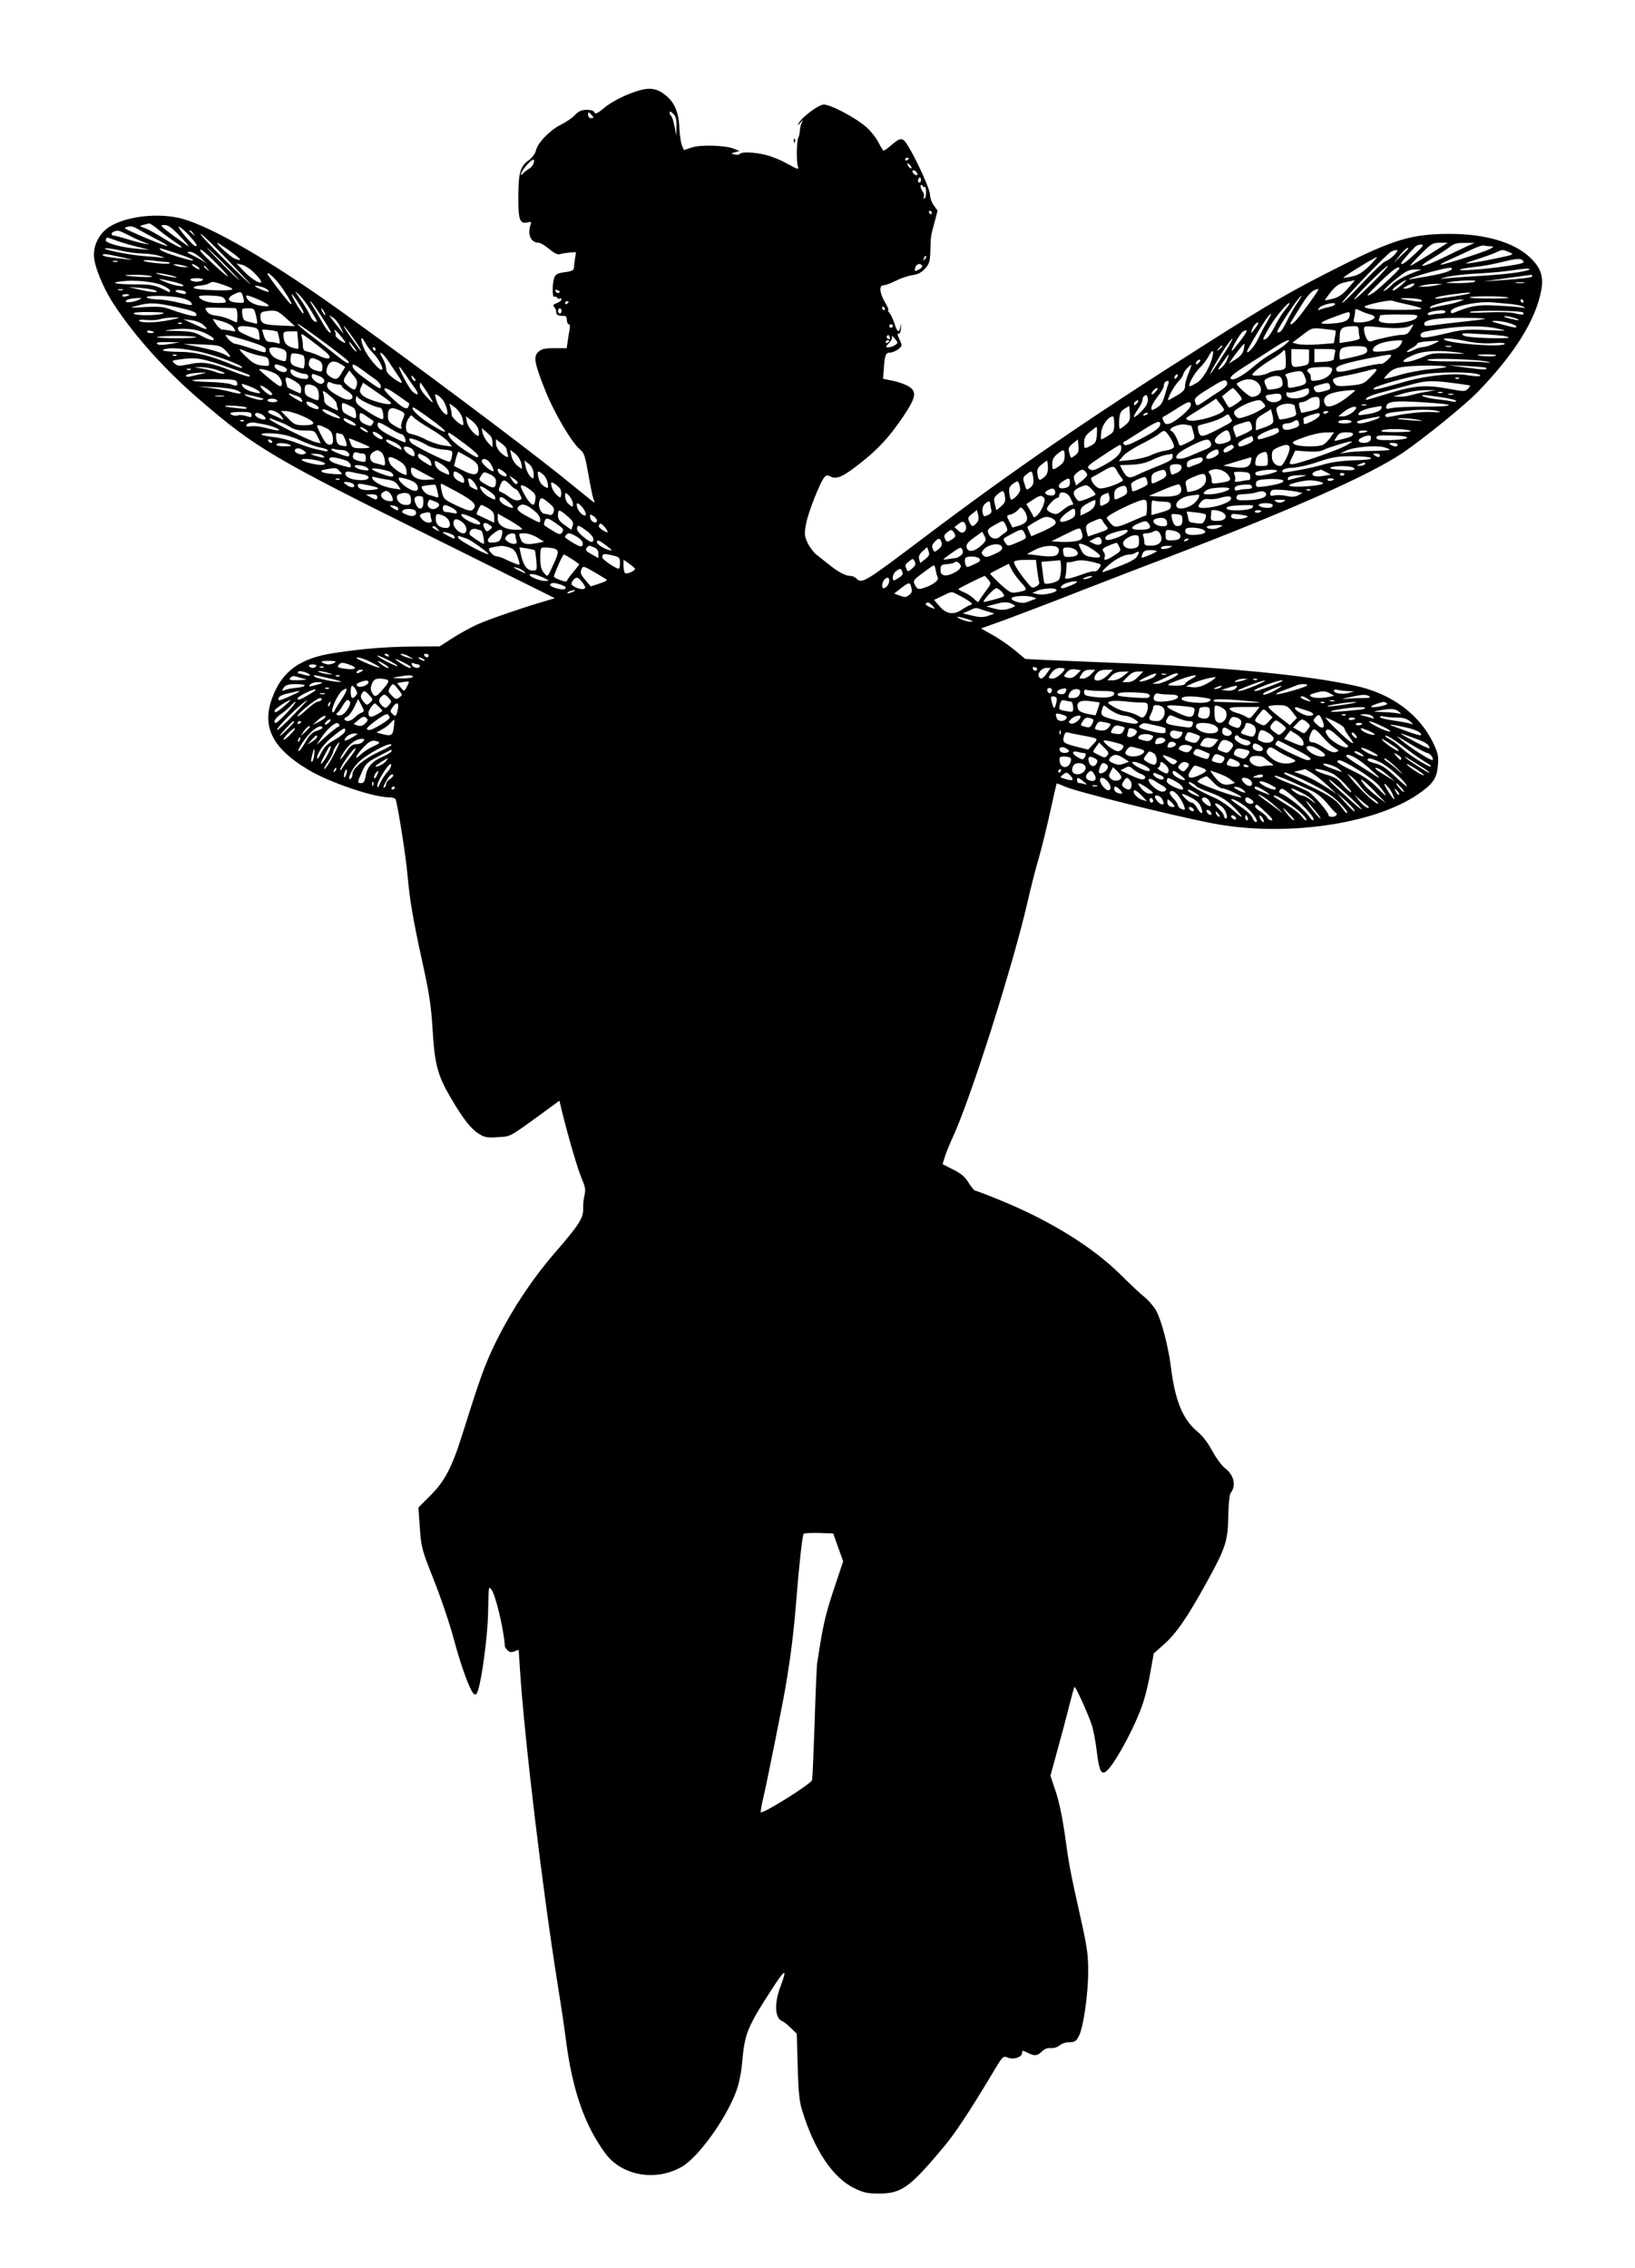 <?xml version="1.0" standalone="no"?>
<!DOCTYPE svg PUBLIC "-//W3C//DTD SVG 20010904//EN"
 "http://www.w3.org/TR/2001/REC-SVG-20010904/DTD/svg10.dtd">
<svg version="1.0" xmlns="http://www.w3.org/2000/svg"
 width="923pt" height="1280pt" viewBox="0 0 923 1280"
 preserveAspectRatio="xMidYMid meet">
<g transform="translate(0,1280) scale(0.1,-0.1)"
fill="#000000" stroke="none">
<path d="M3542 12266 c-46 -19 -105 -52 -131 -75 -38 -31 -50 -37 -55 -26 -3
10 -19 15 -44 15 -29 0 -45 -7 -67 -30 -15 -16 -52 -41 -81 -55 -60 -30 -130
-102 -139 -146 -4 -16 -20 -38 -36 -50 -52 -36 -62 -71 -63 -205 -1 -134 8
-160 52 -149 21 5 23 3 16 -17 -17 -53 4 -98 47 -98 9 0 36 -16 59 -35 30 -25
49 -34 62 -29 11 3 35 7 55 9 l35 2 -6 -36 c-3 -20 -6 -44 -6 -53 0 -13 -12
-19 -51 -24 -41 -6 -52 -11 -60 -31 -12 -32 -12 -116 0 -108 5 3 12 1 16 -5 4
-6 11 -8 16 -5 5 4 9 1 9 -5 0 -6 -12 -15 -27 -21 -20 -7 -23 -13 -15 -21 7
-7 12 -20 12 -30 0 -16 13 -22 48 -21 6 1 12 -10 12 -23 0 -13 5 -24 11 -24 6
0 8 -11 5 -27 -3 -16 -8 -46 -11 -68 l-6 -40 -68 0 c-55 0 -73 -4 -91 -20 -30
-27 -24 -62 37 -216 50 -127 153 -302 200 -338 20 -17 27 -38 44 -135 11 -64
24 -128 29 -142 10 -25 10 -25 -13 -7 -12 10 -90 72 -172 139 -234 187 -817
624 -1245 931 -388 278 -722 472 -890 518 -130 36 -313 16 -409 -43 -56 -34
-91 -97 -91 -161 0 -58 50 -183 111 -276 119 -182 292 -375 493 -547 308 -265
416 -329 1300 -767 l698 -347 -43 -13 c-125 -36 -333 -107 -396 -136 -39 -18
-103 -53 -141 -78 l-70 -45 -148 -1 c-161 -2 -280 -11 -444 -36 -193 -28 -296
-101 -352 -250 -62 -164 -3 -286 200 -408 117 -71 368 -157 459 -157 18 0 35
-6 37 -12 15 -54 58 -326 66 -423 14 -152 30 -246 86 -503 37 -167 48 -239 56
-372 12 -199 28 -259 105 -390 69 -117 112 -172 158 -200 30 -19 47 -22 104
-18 75 4 63 -2 244 129 l105 77 16 -67 c36 -145 90 -329 112 -378 18 -42 21
-59 13 -91 -5 -22 -8 -55 -7 -74 2 -51 -24 -92 -155 -243 -136 -156 -260 -346
-349 -532 -55 -116 -81 -190 -178 -498 -58 -186 -100 -266 -181 -346 l-67 -67
8 -115 c8 -112 11 -122 79 -294 39 -98 89 -245 111 -328 43 -160 93 -297 115
-315 10 -8 16 -4 24 22 22 66 53 306 56 423 4 173 3 162 18 145 24 -27 72
-229 77 -322 0 -4 7 -13 15 -22 12 -11 22 -13 39 -6 l24 9 7 -107 c25 -393
128 -1251 214 -1787 16 -99 37 -238 46 -310 37 -283 104 -477 222 -638 94
-128 288 -161 435 -74 93 56 245 267 303 421 17 45 29 105 35 170 14 160 29
196 169 412 75 116 87 118 46 10 -35 -94 -31 -177 11 -193 9 -3 31 -21 49 -39
l33 -32 5 -184 c4 -143 9 -197 25 -248 69 -226 175 -383 297 -441 50 -24 73
-29 135 -29 129 0 174 32 365 260 67 80 142 193 276 416 60 101 61 102 89 91
34 -13 80 3 80 28 0 14 3 14 30 0 39 -20 56 -19 82 7 15 15 32 21 51 19 17 -1
37 5 48 15 11 10 36 18 56 18 31 1 39 6 54 36 25 49 52 234 52 365 0 95 -6
138 -46 315 -57 257 -62 281 -87 465 -13 89 -33 185 -51 236 l-29 87 39 143
c22 79 52 191 66 249 15 58 28 107 31 109 5 6 77 -152 97 -214 9 -27 21 -89
27 -138 14 -115 24 -141 49 -128 43 23 170 256 214 391 14 42 33 121 42 177
l18 101 56 50 c71 62 134 154 243 352 108 195 120 234 122 377 1 61 7 117 12
125 34 43 21 103 -31 142 -19 15 -50 58 -71 96 -24 46 -54 85 -86 112 -81 67
-125 175 -148 363 -15 119 -55 269 -85 321 -14 23 -42 56 -62 72 -21 16 -83
74 -138 129 -158 156 -397 304 -678 419 -73 30 -136 54 -142 54 -5 0 -22 21
-37 45 -20 33 -42 52 -87 74 l-60 31 13 42 c8 24 27 72 44 108 103 223 341
973 423 1331 17 74 45 186 64 249 18 63 47 183 65 265 18 83 34 151 35 153 1
1 22 -6 46 -17 68 -30 586 -159 829 -207 406 -79 911 -9 1163 162 86 59 108
90 114 163 5 49 1 68 -21 117 -78 169 -237 289 -446 334 -279 61 -756 107
-1355 129 -148 6 -323 13 -388 16 l-119 6 -59 49 c-32 27 -88 65 -125 86 l-66
37 144 52 c78 29 276 104 438 168 162 63 369 143 460 177 702 269 1151 468
1337 593 118 80 358 274 429 349 203 210 322 400 354 566 16 81 -2 133 -66
192 -90 83 -251 130 -450 130 -212 0 -318 -31 -624 -186 -267 -134 -380 -199
-761 -441 -662 -420 -1078 -706 -1582 -1086 -342 -258 -351 -264 -385 -230 -7
7 -22 13 -33 13 -26 0 -66 21 -117 62 -23 18 -55 43 -71 56 -16 12 -39 42 -51
66 -19 41 -20 51 -10 108 11 63 81 241 105 266 10 11 17 11 35 2 32 -17 69 -1
164 74 103 80 168 151 246 267 72 108 77 139 28 169 -18 11 -58 25 -88 31
l-55 11 3 41 c6 92 11 107 36 107 13 0 34 9 47 19 23 19 23 20 7 55 -12 25
-14 35 -5 33 7 -1 13 11 13 33 1 26 1 28 -3 8 -6 -40 -18 -35 -33 15 -8 23
-20 50 -28 60 -8 9 -12 17 -8 17 5 0 -4 20 -18 44 -31 53 -35 96 -8 96 10 0
41 11 68 25 27 14 69 28 94 32 32 4 52 15 72 37 24 26 28 40 30 96 2 89 2 86
23 163 l18 68 -21 29 c-12 16 -22 44 -22 61 0 42 -123 295 -150 309 -17 9 -27
5 -62 -24 -23 -20 -45 -36 -49 -36 -4 0 -17 20 -29 45 -12 24 -43 64 -70 88
-57 51 -200 127 -240 127 -29 0 -126 -73 -143 -108 -6 -12 -4 -11 9 3 l17 20
-8 -20 c-5 -11 -9 -32 -10 -46 -1 -14 -5 -30 -8 -36 -10 -15 -12 -135 -3 -161
7 -21 3 -20 -60 14 -36 21 -92 43 -123 50 -65 16 -137 18 -145 5 -3 -5 -16 -6
-29 -3 -22 6 -22 6 3 13 l25 6 -30 13 c-47 20 -192 25 -242 7 l-42 -14 -12 28
c-6 16 -12 59 -14 97 -2 89 -30 151 -86 191 -56 41 -100 40 -207 -3z m-192
-129 c0 -2 -7 -4 -15 -4 -8 0 -15 9 -15 19 0 17 2 18 15 4 8 -8 15 -16 15 -19z
m454 17 c11 -10 16 -32 15 -67 l-1 -52 -10 50 c-5 28 -13 54 -19 60 -9 9 -12
25 -5 25 3 0 12 -7 20 -16z m1326 -248 c0 -3 -4 -8 -10 -11 -5 -3 -10 -1 -10
4 0 6 5 11 10 11 6 0 10 -2 10 -4z m-2117 -26 c-3 -11 -14 -25 -23 -30 -10 -6
-26 -17 -34 -26 -29 -29 -16 5 15 41 35 39 50 45 42 15z m2127 -15 c7 -9 8
-15 2 -15 -5 0 -12 7 -16 15 -3 8 -4 15 -2 15 2 0 9 -7 16 -15z m38 -44 c3 -8
-1 -12 -9 -9 -7 2 -15 10 -17 17 -3 8 1 12 9 9 7 -2 15 -10 17 -17z m18 -48
c-10 -10 -19 5 -10 18 6 11 8 11 12 0 2 -7 1 -15 -2 -18z m24 -28 c4 3 8 -11
8 -30 0 -19 -4 -35 -10 -35 -5 0 -6 5 -3 10 4 6 0 21 -9 34 -8 13 -12 27 -8
30 4 4 8 2 10 -3 2 -6 7 -9 12 -6z m40 -145 c0 -5 -2 -10 -4 -10 -3 0 -8 5
-11 10 -3 6 -1 10 4 10 6 0 11 -4 11 -10z m-4357 -103 c28 -23 70 -53 91 -67
22 -13 35 -25 29 -27 -6 -2 -47 19 -90 46 -44 28 -95 56 -114 63 -34 12 -34
12 -9 19 14 4 28 7 33 8 4 1 31 -18 60 -42z m-26 -44 c40 -20 71 -39 69 -41
-4 -4 -116 40 -201 79 -47 21 -48 23 -25 29 17 5 35 1 55 -11 17 -10 62 -35
102 -56z m136 17 c32 -33 55 -60 52 -60 -3 0 -41 27 -86 60 -73 54 -78 60 -52
60 23 0 42 -14 86 -60z m53 3 c42 -46 53 -64 37 -62 -15 2 -106 109 -93 109 7
0 32 -21 56 -47z m-343 1 c28 -15 67 -33 87 -40 l35 -14 -35 6 c-19 3 -62 15
-94 25 -33 10 -65 19 -73 19 -17 0 -17 17 0 23 21 9 26 8 80 -19z m368 9 c13
-16 12 -17 -3 -4 -17 13 -22 21 -14 21 2 0 10 -8 17 -17z m190 -145 c75 -79
136 -144 135 -145 -1 -1 -68 63 -149 142 -81 80 -141 145 -135 145 7 0 74 -64
149 -142z m-615 101 c32 -11 86 -27 119 -34 l60 -15 -62 5 c-94 7 -193 34
-186 51 6 17 -1 18 69 -7z m631 -55 c66 -47 76 -62 29 -44 -23 8 -112 90 -98
90 2 0 33 -21 69 -46z m6774 -19 c-57 -36 -106 -65 -109 -65 -4 0 22 29 58 65
60 60 68 65 109 65 l44 0 -102 -65z m219 49 c-19 -9 -83 -39 -142 -68 -124
-60 -161 -62 -61 -3 37 22 82 51 98 64 23 18 42 23 85 22 l55 0 -35 -15z
m-304 -49 c-54 -50 -76 -64 -76 -50 0 5 44 56 78 91 7 8 23 14 35 14 18 0 11
-10 -37 -55z m427 45 c40 0 2 -18 -123 -59 -170 -54 -200 -59 -105 -16 44 20
103 47 130 60 28 13 56 22 63 19 8 -2 23 -4 35 -4z m-7728 -25 c33 -8 87 -15
120 -16 33 0 78 -7 100 -15 22 -7 28 -12 14 -9 -14 2 -63 7 -110 10 -82 6
-258 42 -209 44 14 0 52 -6 85 -14z m300 -11 c77 -25 119 -43 102 -44 -22 0
-164 45 -177 57 -19 17 -17 17 75 -13z m280 -64 c49 -49 87 -90 85 -90 -3 0
-46 41 -95 90 -49 50 -87 90 -85 90 3 0 46 -40 95 -90z m6685 87 c0 -2 -19
-21 -42 -42 l-41 -40 34 42 c29 36 49 52 49 40z m-6730 -82 c41 -41 70 -75 66
-75 -9 0 -148 128 -154 143 -11 23 23 -2 88 -68z m6651 46 c-14 -15 -36 -31
-49 -35 -12 -4 -70 -59 -129 -122 -59 -63 -111 -114 -116 -114 -14 0 255 281
278 291 38 15 43 9 16 -20z m648 16 c31 -13 30 -14 -71 -35 -57 -12 -123 -24
-148 -27 -38 -4 -33 -2 30 19 41 13 91 31 110 39 43 20 41 20 79 4z m-7378
-40 c25 -23 35 -34 23 -23 -12 10 -44 29 -71 42 -39 19 -43 23 -23 23 16 1 42
-15 71 -42z m-436 7 c47 -11 50 -13 15 -8 -25 3 -66 8 -92 11 -27 3 -48 9 -48
14 0 9 23 6 125 -17z m4516 -7 c-10 -9 -11 -8 -5 6 3 10 9 15 12 12 3 -3 0
-11 -7 -18z m2510 -37 c-38 -37 -61 -52 -97 -60 -26 -6 -48 -9 -50 -7 -4 4
177 115 189 116 4 1 -14 -21 -42 -49z m-6787 21 c11 -1 17 -4 13 -7 -8 -8
-147 6 -147 15 0 4 26 4 58 0 31 -4 66 -8 76 -8z m7655 6 c9 -11 -10 -17 -102
-30 -121 -18 -285 -29 -252 -17 11 4 49 10 85 14 36 3 99 15 140 25 93 23 115
25 129 8z m-7936 -4 c-7 -2 -19 -2 -25 0 -7 3 -2 5 12 5 14 0 19 -2 13 -5z
m377 -23 l25 -8 -25 0 c-14 0 -34 3 -45 8 l-20 9 20 -1 c11 0 31 -4 45 -8z
m76 -5 c10 -8 14 -15 8 -15 -5 0 -19 7 -30 15 -10 8 -14 15 -8 15 5 0 19 -7
30 -15z m312 -28 c19 -18 38 -40 43 -49 18 -33 -45 0 -92 49 l-44 46 30 -7
c17 -4 45 -22 63 -39z m3777 34 c3 -6 -3 -15 -14 -20 -27 -15 -30 -14 -24 9 6
21 28 27 38 11z m-4034 -18 c13 -16 12 -17 -3 -4 -17 13 -22 21 -14 21 2 0 10
-8 17 -17z m6579 -78 c-52 -52 -99 -95 -105 -95 -5 0 33 43 85 95 52 52 99 95
105 95 5 0 -33 -43 -85 -95z m150 80 c0 -9 -130 -129 -154 -142 -43 -25 -33
-11 47 67 71 69 107 94 107 75z m295 -5 c-7 -11 -65 -28 -139 -40 -28 -4 -64
-11 -81 -14 -59 -12 14 15 105 40 95 25 124 29 115 14z m375 -17 c-41 -7 -149
-17 -240 -22 -91 -5 -176 -12 -190 -15 -14 -3 -6 1 17 8 24 8 96 17 160 21 65
3 150 10 188 15 112 16 119 16 130 11 6 -3 -24 -11 -65 -18z m-581 2 c-59 -21
-113 -52 -134 -75 -11 -12 -29 -26 -40 -31 -24 -12 44 52 99 92 27 20 50 29
75 28 l36 0 -36 -14z m-7039 -16 c28 -6 50 -13 47 -15 -2 -2 -33 2 -68 10 -35
8 -56 14 -47 15 9 1 40 -4 68 -10z m637 -66 c41 -58 69 -108 54 -99 -13 8
-131 162 -131 171 0 15 45 -28 77 -72z m-732 58 c11 -5 -16 -6 -60 -4 -104 6
-119 11 -30 12 39 0 79 -4 90 -8z m7795 0 c0 -8 -60 -15 -210 -25 l-65 -5 65
10 c36 5 94 13 130 18 36 5 68 9 73 10 4 0 7 -3 7 -8z m-7672 -31 c28 -7 54
-16 57 -20 8 -14 -66 1 -110 22 -41 18 -38 18 53 -2z m167 10 c-3 -5 -19 -10
-35 -10 -16 0 -32 5 -35 10 -4 6 10 10 35 10 25 0 39 -4 35 -10z m-229 -30
c24 -11 44 -24 44 -30 0 -7 -3 -10 -7 -8 -79 40 -90 43 -195 43 -109 0 -145
10 -65 18 72 8 176 -3 223 -23z m6694 -17 c-31 -35 -53 -51 -86 -59 -24 -7
-44 -10 -44 -7 0 2 16 24 35 48 29 34 45 45 83 53 26 5 49 10 50 11 2 0 -15
-20 -38 -46z m300 17 c-35 -30 -57 -39 -44 -19 6 10 64 49 74 49 2 0 -11 -13
-30 -30z m415 20 c-11 -5 -56 -8 -100 -8 -73 1 -75 2 -30 8 76 10 154 10 130
0z m-7069 -16 c84 -28 75 -35 -45 -32 -65 2 -116 7 -118 13 -1 6 13 11 33 13
20 1 43 6 53 12 21 12 20 13 77 -6z m7347 9 c-13 -2 -33 -2 -45 0 -13 2 -3 4
22 4 25 0 35 -2 23 -4z m-629 -18 c-10 -8 -28 -14 -39 -14 -18 0 -17 1 5 14
34 20 60 20 34 0z m131 4 c-22 -4 -53 -8 -70 -7 l-30 0 30 8 c17 4 48 8 70 8
l40 0 -40 -9z m-6597 -22 c7 -5 11 -12 9 -14 -5 -4 -77 26 -77 32 0 8 53 -6
68 -18z m-629 -7 c24 -14 -22 -11 -94 6 l-60 14 69 -5 c38 -3 77 -10 85 -15z
m-186 3 c-7 -2 -19 -2 -25 0 -7 3 -2 5 12 5 14 0 19 -2 13 -5z m357 -14 c0
-10 -7 -11 -37 -3 -34 9 -28 21 7 16 17 -2 30 -8 30 -13z m2110 6 c0 -12 -19
-12 -23 0 -4 9 -1 12 9 8 7 -3 14 -7 14 -8z m4234 -62 c-65 -90 -94 -123 -106
-123 -9 0 -6 4 63 114 38 60 63 83 92 85 4 1 -18 -34 -49 -76z m-6020 24 c7
-28 6 -28 -36 -25 -54 4 -61 27 -15 48 37 18 42 16 51 -23z m325 -50 c13 -22
18 -38 12 -36 -6 2 -27 33 -47 69 -36 67 -12 44 35 -33z m56 -19 c40 -67 40
-69 21 -62 -8 3 -20 19 -26 35 -7 16 -30 55 -52 87 -37 53 -38 55 -9 28 17
-16 47 -56 66 -88z m6543 97 c-6 -7 -191 -35 -196 -30 -6 6 35 16 100 24 83
11 102 12 96 6z m-7568 -9 c0 -2 -9 -6 -20 -9 -11 -3 -20 -1 -20 4 0 5 9 9 20
9 11 0 20 -2 20 -4z m540 -27 c10 -18 7 -19 -42 -19 -52 0 -98 16 -105 35 -2
6 23 9 67 7 57 -3 72 -7 80 -23z m245 -31 c7 -7 -5 -9 -40 -4 -47 6 -85 31
-85 57 0 10 110 -36 125 -53z m-495 41 c29 -6 54 -18 60 -28 9 -17 5 -17 -68
0 -42 11 -97 19 -122 19 -25 0 -52 5 -60 10 -21 14 125 13 190 -1z m6300 -34
c-17 -25 -42 -70 -56 -99 -14 -30 -31 -57 -39 -60 -8 -3 -15 -3 -15 1 0 16
124 203 136 203 3 0 -9 -20 -26 -45z m1194 36 c17 -3 -29 -6 -102 -6 -72 0
-124 3 -114 7 21 8 177 8 216 -1z m-7724 -10 c-26 -15 -80 -23 -80 -12 0 10
27 17 70 19 19 1 21 -1 10 -7z m7237 -7 c3 -8 -13 -9 -54 -2 -83 12 -87 17
-14 15 36 -1 66 -7 68 -13z m-74 -24 c43 -9 74 -19 71 -23 -10 -9 -272 -7
-304 3 -19 5 -21 9 -10 14 36 14 136 34 150 29 8 -4 50 -14 93 -23z m287 19
c-14 -6 -50 -15 -80 -20 -30 -6 -64 -13 -75 -16 -15 -4 -17 -2 -9 6 11 12 123
39 164 40 l25 0 -25 -10z m360 1 c0 -5 -2 -10 -4 -10 -3 0 -8 5 -11 10 -3 6
-1 10 4 10 6 0 11 -4 11 -10z m-6785 -86 c31 -48 55 -88 53 -90 -8 -7 -26 15
-57 71 -19 33 -41 70 -49 83 -8 12 -12 22 -9 22 3 0 31 -39 62 -86z m1395 82
c0 -3 -4 -8 -10 -11 -5 -3 -10 -1 -10 4 0 6 5 11 10 11 6 0 10 -2 10 -4z
m5310 -11 c36 -3 72 -11 80 -16 12 -8 9 -9 -10 -5 -14 3 -74 8 -135 11 -109 7
-154 -1 -247 -40 -12 -5 -18 -3 -18 7 0 27 154 60 240 51 14 -1 54 -5 90 -8z
m-7520 -19 c75 -16 106 -27 108 -38 3 -14 -3 -15 -40 -7 -24 6 -68 19 -98 30
-46 18 -70 20 -150 16 -93 -5 -94 -5 -45 8 71 19 106 17 225 -9z m6280 20 c0
-2 -13 -20 -30 -41 -16 -20 -42 -62 -56 -92 -15 -29 -35 -58 -45 -64 -26 -14
-24 -6 17 64 37 63 114 154 114 133z m256 -5 c-3 -4 -18 -11 -33 -14 -16 -3
-37 -9 -48 -13 -18 -7 -18 -6 -7 9 16 19 99 37 88 18z m-6208 -20 c7 -1 12
-16 12 -41 0 -22 -2 -40 -3 -40 -2 0 -19 7 -37 16 -18 9 -52 19 -76 22 -30 3
-48 11 -57 26 -14 21 -14 21 67 19 45 0 87 -2 94 -2z m3667 -1 c3 -5 1 -10 -4
-10 -6 0 -11 5 -11 10 0 6 2 10 4 10 3 0 8 -4 11 -10z m-3549 -45 c9 -39 8
-45 -5 -41 -9 3 -28 8 -43 11 -21 5 -27 14 -30 41 -4 33 -3 34 32 34 34 0 36
-2 46 -45z m384 25 c6 -11 8 -20 6 -20 -3 0 -10 9 -16 20 -6 11 -8 20 -6 20 3
0 10 -9 16 -20z m1340 5 c0 -8 -4 -15 -10 -15 -5 0 -10 7 -10 15 0 8 5 15 10
15 6 0 10 -7 10 -15z m4563 -19 c15 -3 27 -11 27 -16 0 -15 -45 -30 -87 -30
-32 0 -35 2 -29 23 3 12 6 30 6 40 0 16 3 16 28 4 15 -8 39 -17 55 -21z
m-6118 -22 l50 -45 -88 4 c-93 4 -107 11 -107 54 0 16 7 23 28 26 58 9 69 5
117 -39z m6545 36 c0 -5 -12 -10 -27 -10 -16 0 -38 -3 -50 -6 -13 -4 -23 -2
-23 4 0 10 27 17 78 21 12 0 22 -3 22 -9z m437 -3 c13 -14 -4 -16 -43 -6 -24
7 -85 9 -159 6 -76 -4 -111 -2 -95 3 28 10 286 7 297 -3z m-7677 -7 c-36 -12
-158 -12 -165 0 -4 6 29 10 92 9 64 -1 89 -4 73 -9z m6700 -3 c0 -34 -25 -48
-100 -53 -86 -6 -80 4 25 42 73 27 75 27 75 11z m-470 -49 c-17 -29 -39 -71
-49 -93 -18 -39 -61 -88 -61 -69 0 11 96 171 118 197 26 30 23 19 -8 -35z
m849 31 c-19 -36 -228 -48 -215 -12 4 8 6 18 6 22 0 4 49 7 109 6 97 0 108 -2
100 -16z m-6078 -54 l20 -40 -21 25 c-11 14 -30 38 -42 53 l-21 29 22 -14 c13
-7 32 -31 42 -53z m6649 43 c10 -6 3 -7 -20 -2 -54 10 -83 25 -35 18 22 -4 47
-11 55 -16z m-7610 -4 c-77 -16 -166 -18 -175 -4 -3 5 13 7 42 4 26 -3 62 -1
78 5 17 5 50 9 75 9 44 0 43 -1 -20 -14z m7424 7 c-3 -3 -60 -10 -127 -17 -67
-7 -143 -16 -169 -20 -40 -6 -48 -4 -48 9 0 23 82 35 227 33 67 0 119 -3 117
-5z m-7237 -34 c29 -26 24 -31 -13 -14 -16 7 -45 21 -64 29 l-35 16 45 -5 c25
-3 55 -15 67 -26z m111 18 c32 -10 56 -24 63 -37 11 -20 9 -21 -21 -14 -18 3
-38 6 -46 6 -7 0 -22 14 -34 30 -12 17 -20 30 -17 30 2 0 27 -7 55 -15z m7257
-7 c25 -7 45 -16 45 -20 0 -10 -3 -10 -85 12 -53 14 -62 18 -38 19 18 1 53 -4
78 -11z m-7488 -4 c-3 -3 -12 -4 -19 -1 -8 3 -5 6 6 6 11 1 17 -2 13 -5z m941
-215 c7 -18 -15 -8 -63 31 -27 22 -89 70 -137 107 -49 36 -88 70 -88 75 0 9
283 -200 288 -213z m5120 191 c-25 -34 -30 -37 -21 -12 8 23 24 42 35 42 5 0
-1 -13 -14 -30z m-2048 10 c0 -5 -4 -10 -10 -10 -5 0 -10 5 -10 10 0 6 5 10
10 10 6 0 10 -4 10 -10z m2923 -20 c-13 -23 -25 -30 -48 -30 -28 0 -125 -20
-171 -35 -15 -5 -23 0 -32 20 -7 14 -12 35 -12 46 0 20 4 20 78 13 90 -10 158
-7 181 6 24 14 24 13 4 -20z m-6541 14 c31 -5 37 -11 41 -38 2 -17 3 -32 2
-34 -5 -6 -110 40 -117 51 -16 26 6 32 74 21z m570 -59 c39 -55 57 -86 41 -70
-12 13 -77 105 -88 125 -13 25 9 -1 47 -55z m5678 41 c0 -13 2 -31 6 -39 4
-11 -9 -16 -55 -24 l-59 -9 1 40 c2 45 14 53 75 55 27 1 32 -2 32 -23z m785 9
c59 -13 58 -13 -65 -8 -105 5 -139 2 -210 -15 -127 -30 -160 -34 -160 -16 0
19 8 22 120 38 124 18 240 19 315 1z m-7297 -25 c22 -11 44 -24 47 -30 11 -18
-21 -11 -69 15 -39 21 -62 25 -134 27 -83 1 -84 2 -32 8 76 10 139 3 188 -20z
m792 -53 c0 -5 -14 1 -31 13 -16 12 -28 25 -25 27 3 3 1 15 -5 27 -6 11 5 3
25 -19 19 -22 35 -44 36 -48z m5589 67 c2 -2 1 -18 -3 -37 l-6 -34 -88 -7
c-48 -3 -100 -2 -116 2 l-30 8 55 42 c54 42 54 42 119 36 36 -4 67 -8 69 -10z
m-6669 -10 c0 -2 -9 -4 -20 -4 -11 0 -20 4 -20 9 0 5 9 7 20 4 11 -3 20 -7 20
-9z m696 4 c2 -3 7 -20 10 -38 6 -29 5 -32 -10 -27 -10 4 -28 7 -41 7 -17 0
-26 8 -34 31 -6 18 -11 34 -11 37 0 5 79 -4 86 -10z m5435 -53 c-23 -30 -44
-55 -46 -55 -11 0 46 100 62 109 31 17 27 3 -16 -54z m-5319 8 c3 -27 3 -50 2
-51 -2 -2 -18 1 -37 7 -34 11 -47 31 -47 74 0 13 8 17 39 17 l39 0 4 -47z
m151 -65 c48 -38 32 -55 -27 -28 -23 11 -53 21 -68 25 -22 4 -28 11 -28 33 0
15 -3 38 -7 51 -5 21 -3 21 43 -13 27 -20 66 -50 87 -68z m6650 87 c16 -2 32
-7 35 -10 4 -4 -50 -5 -120 -3 -89 3 -132 8 -140 17 -11 11 5 12 92 6 58 -3
118 -8 133 -10z m-7376 -8 c3 -4 -52 -6 -123 -6 -71 1 -113 4 -94 8 45 8 208
6 217 -2z m285 -19 c84 -26 108 -37 108 -50 0 -22 5 -23 -86 7 -42 14 -82 25
-89 25 -6 0 -22 11 -35 25 -13 14 -19 25 -14 25 5 0 57 -14 116 -32z m3631 18
c4 -10 1 -13 -8 -9 -8 3 -12 9 -9 14 7 12 11 11 17 -5z m31 -43 c-10 -7 -27
-13 -38 -13 -19 0 -18 1 3 24 13 14 20 30 16 38 -3 7 3 2 15 -12 20 -23 21
-25 4 -37z m-2990 9 c8 -16 28 -41 45 -58 27 -27 57 -82 48 -90 -11 -12 -81
69 -102 119 -25 58 -18 81 9 29z m4882 1 c-14 -28 -103 -163 -113 -173 -14
-13 52 101 84 148 41 58 51 66 29 25z m1334 11 c49 -10 100 -14 148 -11 43 3
70 2 67 -4 -13 -21 -319 2 -343 25 -10 11 53 6 128 -10z m-3260 2 c0 -3 -4 -8
-10 -11 -5 -3 -10 -1 -10 4 0 6 5 11 10 11 6 0 10 -2 10 -4z m2235 -21 c-16
-14 -53 -38 -81 -54 -28 -16 -72 -48 -98 -71 -64 -55 -122 -84 -129 -66 -4 9
22 31 76 65 45 28 116 73 157 100 79 53 128 70 75 26z m655 5 c-15 -27 -36
-36 -102 -43 -44 -4 -58 -2 -58 7 0 28 62 52 143 55 25 1 27 -1 17 -19z m185
0 c-22 -10 -50 -19 -63 -19 -13 -1 -37 -8 -53 -17 -17 -8 -33 -13 -36 -10 -3
2 9 12 26 21 17 8 31 20 31 25 0 5 24 11 53 13 28 2 59 4 67 4 8 1 -3 -7 -25
-17z m-7139 -2 c-40 -6 -62 -6 -69 1 -8 8 9 11 59 10 l69 -1 -59 -10z m1044
-20 c15 -21 17 -28 6 -19 -16 13 -41 51 -33 51 2 0 14 -15 27 -32z m-729 -14
c34 -33 38 -50 7 -30 -26 16 -83 33 -178 52 l-65 13 104 -3 c97 -4 105 -6 132
-32z m5750 4 c-4 -22 -18 -38 -45 -56 l-39 -24 23 33 c22 32 61 79 65 79 2 0
0 -14 -4 -32z m-121 18 c0 -2 -8 -10 -17 -17 -16 -13 -17 -12 -4 4 13 16 21
21 21 13z m818 -21 c2 -17 -8 -23 -70 -38 -40 -9 -76 -17 -81 -17 -4 0 -6 15
-5 33 3 27 8 33 33 38 17 4 50 6 75 5 37 -1 46 -5 48 -21z m475 18 c-7 -2 -21
-2 -30 0 -10 3 -4 5 12 5 17 0 24 -2 18 -5z m-7083 -25 c90 -16 270 -82 257
-94 -2 -2 -24 4 -48 14 -127 54 -213 76 -306 76 -89 1 -123 10 -65 19 31 4 84
0 162 -15z m484 12 c20 -7 25 -15 23 -40 -2 -34 -2 -34 -46 -19 -30 11 -51 35
-51 58 0 14 40 14 74 1z m526 0 c0 -5 -2 -10 -4 -10 -3 0 -8 5 -11 10 -3 6 -1
10 4 10 6 0 11 -4 11 -10z m-725 -16 c21 -8 57 -19 79 -23 35 -5 41 -11 44
-33 3 -25 2 -26 -40 -21 -34 4 -53 15 -88 49 -50 49 -49 51 5 28z m5861 -90
c-3 -8 -20 -14 -38 -14 -18 -1 -44 -7 -58 -15 -24 -14 -90 -21 -90 -10 0 11
56 55 106 85 29 17 58 38 65 47 12 14 14 11 17 -32 2 -26 1 -54 -2 -61z m134
61 c0 -40 -2 -43 -31 -49 -65 -13 -69 -11 -69 44 l0 50 50 -1 50 -2 0 -42z
m146 23 c-3 -13 -6 -28 -6 -35 0 -6 -22 -13 -55 -15 l-55 -3 0 38 0 37 61 0
c59 0 61 -1 55 -22z m-691 -20 c-13 -57 -54 -128 -88 -148 -18 -11 -35 -20
-40 -20 -15 0 23 71 55 103 18 18 41 47 50 65 22 41 32 41 23 0z m1390 22 c49
-7 41 -8 -45 -5 -91 3 -112 1 -150 -17 -25 -11 -62 -24 -83 -28 -55 -11 -42
10 24 37 58 24 142 28 254 13z m-6522 -17 c10 -6 9 -73 -2 -73 -4 0 -22 5 -40
11 -24 9 -31 17 -31 38 0 15 3 31 6 34 7 6 49 0 67 -10z m475 -25 c16 -24 41
-61 55 -82 38 -55 34 -60 -18 -24 -33 24 -45 39 -45 57 0 14 -9 41 -20 59 -29
47 -6 39 28 -10z m-1191 26 c-3 -3 -12 -4 -19 -1 -8 3 -5 6 6 6 11 1 17 -2 13
-5z m5930 -25 c-7 -18 -23 -39 -36 -48 -20 -13 -19 -9 10 32 18 26 34 47 36
47 2 0 -3 -14 -10 -31z m909 2 c-16 -16 -34 -27 -40 -25 -7 3 -59 -7 -117 -21
-124 -30 -134 -30 -136 -7 -1 18 59 36 227 68 95 18 97 17 66 -15z m610 22
c-7 -7 -98 -5 -105 3 -2 2 22 4 54 4 32 0 55 -3 51 -7z m-7177 -59 c144 -50
147 -51 139 -59 -3 -3 -45 10 -94 29 -121 49 -170 57 -247 40 -55 -11 -64 -11
-81 4 -18 16 -16 17 25 23 94 13 124 9 258 -37z m526 34 c18 -8 25 -19 25 -40
0 -26 -2 -28 -27 -22 -39 9 -56 28 -48 53 7 24 14 25 50 9z m6605 -10 c19 -6
15 -7 -15 -3 -22 3 -107 5 -190 5 -100 0 -145 4 -135 10 17 11 301 1 340 -12z
m-1630 -3 c-7 -9 -15 -13 -17 -11 -7 7 7 26 19 26 6 0 6 -6 -2 -15z m-4845
-11 l24 -15 -21 -35 c-22 -38 -33 -41 -67 -18 -18 13 -21 22 -16 43 11 43 39
52 80 25z m-305 -31 c0 -7 -7 -13 -16 -13 -24 0 -54 19 -54 34 0 11 7 12 35 3
19 -6 35 -16 35 -24z m503 -57 c15 -11 27 -28 27 -38 0 -16 -9 -12 -57 22 -82
58 -103 78 -103 96 0 12 14 6 53 -22 28 -21 64 -47 80 -58z m4587 38 c-11 -25
-20 -58 -20 -72 0 -21 -10 -33 -43 -52 -23 -14 -45 -26 -49 -28 -17 -8 26 75
53 103 16 17 29 36 29 43 0 11 35 52 45 52 2 0 -5 -21 -15 -46z m1454 35 c-2
-3 -42 -9 -90 -13 -47 -4 -124 -18 -171 -32 -47 -14 -87 -23 -89 -21 -2 2 10
16 26 32 24 23 42 30 97 36 79 8 233 7 227 -2z m225 -5 c12 -12 -15 -12 -110
1 l-104 14 105 -5 c57 -3 107 -7 109 -10z m-7159 -14 c31 -10 46 -18 33 -19
-12 -1 -34 4 -50 11 -15 6 -48 14 -73 18 l-45 7 40 1 c22 0 65 -7 95 -18z
m1059 -24 c16 -25 40 -59 52 -75 28 -38 20 -50 -14 -19 -21 20 -83 138 -72
138 2 0 17 -20 34 -44z m5231 30 c0 -27 -35 -56 -77 -62 -39 -6 -43 -5 -43 14
0 12 -4 24 -10 27 -15 10 -12 23 8 28 9 3 41 5 70 6 38 1 52 -3 52 -13z
m-6443 -2 c-3 -3 -12 -4 -19 -1 -8 3 -5 6 6 6 11 1 17 -2 13 -5z m486 -28 c26
-19 39 -66 18 -66 -8 0 -73 51 -115 91 -19 17 70 -5 97 -25z m157 4 c12 0 20
-7 20 -16 0 -13 -7 -15 -36 -11 -40 7 -64 23 -64 43 0 12 5 12 30 -1 16 -8 38
-15 50 -15z m6021 -14 c-42 -43 -47 -45 -119 -52 -66 -6 -77 -4 -88 11 -19 26
-11 32 58 44 35 6 86 18 113 25 78 22 82 19 36 -28z m-5727 -50 c-8 -31 -14
-32 -48 -5 -30 24 -32 31 -10 64 l16 24 24 -29 c18 -21 23 -35 18 -54z m5353
46 c15 -36 6 -45 -60 -57 -36 -7 -37 -6 -37 22 0 16 -5 34 -11 40 -8 8 0 14
32 21 57 13 61 11 76 -26z m-6232 17 c-22 -5 -50 -11 -62 -14 -13 -3 -23 -1
-23 4 0 10 39 17 95 18 25 1 23 -1 -10 -8z m7190 3 c22 -4 36 -10 30 -14 -5
-3 -37 -1 -69 4 -82 15 -245 -3 -371 -41 -131 -38 -173 -47 -159 -32 14 15
210 69 289 80 76 11 228 12 280 3z m-6526 -13 c31 -11 41 -32 21 -44 -15 -9
-60 22 -60 40 0 18 -1 18 39 4z m4843 -11 c-7 -7 -12 -8 -12 -2 0 14 12 26 19
19 2 -3 -1 -11 -7 -17z m-4302 -3 c7 -9 8 -15 2 -15 -5 0 -12 7 -16 15 -3 8
-4 15 -2 15 2 0 9 -7 16 -15z m4894 -1 c15 -38 7 -52 -35 -59 -22 -4 -41 -5
-43 -3 -1 1 -7 14 -13 28 -9 22 -7 26 16 37 37 16 68 15 75 -3z m-5570 -15
c25 -15 36 -28 36 -45 0 -13 -2 -24 -5 -24 -5 0 -64 28 -72 34 -1 0 -4 13 -8
29 -9 33 2 34 49 6z m6573 15 c-3 -3 -12 -4 -19 -1 -8 3 -5 6 6 6 11 1 17 -2
13 -5z m-6900 -19 c8 -23 -1 -27 -33 -14 -16 6 -71 12 -121 13 -140 4 -124 16
21 16 105 0 128 -3 133 -15z m5591 -8 c2 -10 -13 -26 -40 -43 -24 -15 -62 -40
-86 -57 -47 -32 -47 -32 -56 -2 -5 17 8 29 77 71 85 54 100 58 105 31z m172 3
c36 -36 17 -80 -35 -80 -14 0 -90 69 -83 75 40 30 91 32 118 5z m-5191 -10
c12 0 21 -4 21 -9 0 -6 14 -18 30 -28 56 -33 27 -67 -32 -37 -64 33 -86 53
-81 74 4 15 9 17 23 10 10 -6 28 -10 39 -10z m4687 5 c-3 -9 -13 -39 -21 -68
-11 -39 -23 -56 -45 -69 -29 -16 -30 -16 -30 1 0 10 16 38 35 62 19 24 35 51
35 60 0 18 9 29 23 29 5 0 6 -7 3 -15z m1608 3 c50 -6 93 -13 95 -14 2 -2 -4
-10 -13 -19 -14 -15 -23 -15 -99 -1 -135 26 -198 21 -344 -23 -70 -22 -129
-39 -130 -38 -10 11 26 27 97 45 47 12 117 31 155 41 83 23 118 25 239 9z
m-6742 -46 c15 -15 4 -15 -44 -2 -21 6 -42 19 -48 29 -9 18 -8 18 35 2 25 -9
51 -23 57 -29z m744 -64 c17 -27 -135 13 -162 43 -14 16 -15 24 -6 44 l12 25
75 -52 c42 -28 78 -55 81 -60z m201 65 c47 -75 48 -81 4 -36 -23 23 -41 51
-41 63 0 11 1 20 3 20 2 0 17 -21 34 -47z m5100 32 c7 -21 2 -25 -41 -35 -30
-7 -38 -5 -46 10 -8 15 -4 20 28 28 52 14 52 14 59 -3z m-5972 -45 c4 -6 1
-10 -6 -10 -15 0 -59 39 -59 52 0 10 55 -26 65 -42z m248 36 c10 -8 17 -26 17
-45 0 -36 0 -36 -45 -17 -29 13 -35 20 -35 45 0 26 4 31 23 31 12 0 30 -7 40
-14z m-455 -16 c50 -18 38 -29 -16 -14 -26 8 -81 18 -122 24 l-75 9 90 -4 c50
-2 105 -9 123 -15z m981 -76 c2 -2 1 -10 -3 -19 -8 -21 -33 -8 -92 47 -69 64
-54 77 24 22 37 -26 69 -49 71 -50z m4216 66 c-10 -11 -20 -18 -23 -15 -7 6
18 35 31 35 5 0 2 -9 -8 -20z m462 -7 c13 -14 23 -30 23 -35 0 -8 -59 -48 -70
-48 -3 0 -13 14 -23 32 l-18 31 28 23 c15 13 30 23 33 24 2 0 15 -12 27 -27z
m403 7 c0 -38 -121 -55 -128 -18 -2 12 1 16 10 13 7 -3 33 1 58 9 60 19 60 19
60 -4z m-5490 -66 c0 -7 3 -20 6 -29 6 -15 1 -14 -35 4 -31 16 -41 27 -41 45
0 14 -3 32 -7 42 -4 12 7 7 35 -16 23 -18 42 -39 42 -46z m5750 72 c0 -2 -24
-22 -52 -44 -55 -41 -104 -57 -115 -38 -30 48 17 75 145 84 12 1 22 0 22 -2z
m405 -7 c-27 -4 -66 -12 -85 -18 -19 -6 -51 -11 -70 -10 l-35 1 30 9 c55 18
110 27 160 27 l50 0 -50 -9z m88 -6 c-7 -2 -19 -2 -25 0 -7 3 -2 5 12 5 14 0
19 -2 13 -5z m-6663 -31 c11 -4 10 -6 -5 -9 -18 -3 -95 22 -95 31 0 3 74 -13
100 -22z m202 11 c9 -3 19 -11 22 -19 7 -18 4 -18 -38 7 -38 22 -48 36 -18 24
9 -4 25 -9 34 -12z m822 -26 c17 -28 29 -77 18 -77 -16 0 -48 45 -59 82 -10
35 -10 37 8 27 10 -5 25 -20 33 -32z m4729 29 c14 -36 -64 -51 -83 -17 -9 17
-6 20 18 24 52 8 60 7 65 -7z m970 7 c-7 -2 -19 -2 -25 0 -7 3 -2 5 12 5 14 0
19 -2 13 -5z m-6940 -10 c-13 -2 -33 -2 -45 0 -13 2 -3 4 22 4 25 0 35 -2 23
-4z m811 -39 c28 -13 58 -24 67 -24 11 0 18 -11 21 -30 3 -17 3 -32 0 -35 -6
-6 -56 21 -112 59 -37 25 -44 36 -41 56 2 14 6 19 8 11 3 -7 28 -24 57 -37z
m4406 18 c0 -19 -12 -40 -40 -67 -45 -44 -52 -37 -15 17 14 20 25 43 25 51 0
7 3 17 7 20 14 14 23 6 23 -21z m1657 16 c46 -7 83 -16 83 -21 0 -5 -10 -7
-22 -3 -13 3 -50 9 -83 12 -57 6 -111 23 -76 24 8 0 52 -5 98 -12z m-687 -31
c0 -32 -3 -34 -51 -46 -27 -7 -52 -12 -53 -10 -2 2 -6 16 -10 32 -5 22 -3 27
12 27 10 0 27 7 38 15 10 8 29 15 42 15 18 0 22 -5 22 -33z m-5885 13 c4 -6
-7 -10 -24 -10 -17 0 -31 5 -31 10 0 6 11 10 24 10 14 0 28 -4 31 -10z m5345
-52 c0 -26 -162 -74 -201 -60 -20 8 -19 11 25 38 26 16 66 41 89 56 l42 28 22
-28 c13 -15 23 -30 23 -34z m207 -1 c-35 -22 -102 -47 -123 -47 -7 0 -18 9
-24 19 -8 16 -4 23 28 42 20 13 55 28 77 34 36 10 42 9 57 -9 16 -19 15 -21
-15 -39z m-5319 14 c5 -14 -11 -14 -43 1 -14 6 -25 17 -25 24 0 11 6 10 32 0
18 -8 34 -19 36 -25z m4622 24 c-7 -9 -15 -13 -17 -11 -7 7 7 26 19 26 6 0 6
-6 -2 -15z m262 -62 c-26 -23 -59 -47 -74 -52 -24 -8 -30 -7 -39 12 -7 11 -8
22 -3 24 5 2 41 23 79 48 60 38 71 42 77 27 4 -12 -7 -29 -40 -59z m1426 61
c120 -9 81 -20 -70 -19 -79 0 -159 -4 -180 -8 -33 -7 -36 -6 -31 12 7 29 59
32 281 15z m-6110 -27 c11 -9 18 -57 7 -57 -11 0 -61 26 -67 35 -4 5 -8 20 -8
32 0 21 2 22 28 11 15 -7 33 -16 40 -21z m5312 9 c0 -6 3 -20 6 -32 5 -18 -1
-23 -41 -33 -26 -7 -49 -10 -52 -8 -2 2 -8 18 -13 35 -8 28 -6 33 18 45 31 14
82 10 82 -7z m-4700 -65 c5 -19 8 -37 5 -39 -8 -9 -65 40 -65 56 0 9 -3 28 -7
41 l-6 24 32 -23 c18 -14 35 -39 41 -59z m5103 72 c-7 -2 -19 -2 -25 0 -7 3
-2 5 12 5 14 0 19 -2 13 -5z m-6323 -13 c10 -8 -5 -9 -50 -4 -36 4 -67 8 -69
10 -10 9 106 3 119 -6z m4965 -97 c-14 -13 -29 -23 -33 -23 -4 0 -5 22 -4 48
3 40 8 51 30 65 l27 16 3 -42 c3 -35 -1 -46 -23 -64z m1281 70 c-15 -12 -39
-23 -54 -23 l-27 0 25 21 c53 43 106 45 56 2z m164 28 c0 -17 -27 -30 -82 -39
-51 -8 -55 -7 -46 8 6 9 34 21 62 27 28 5 54 11 59 11 4 1 7 -2 7 -7z m-5880
-60 c0 -5 -22 0 -50 12 -27 11 -50 26 -50 33 0 8 17 4 50 -12 28 -13 50 -28
50 -33z m342 40 c25 -13 26 -14 12 -48 -8 -18 -12 -38 -9 -43 10 -16 -7 -12
-42 10 -27 16 -33 26 -33 54 0 46 20 53 72 27z m163 -42 c116 -83 116 -104 0
-30 -64 40 -114 91 -90 91 2 0 43 -27 90 -61z m-836 11 c15 -22 15 -23 -6 -12
-12 7 -33 16 -48 22 -14 5 -24 14 -21 19 10 15 58 -3 75 -29z m5597 -35 c-2
-7 -25 -20 -50 -28 l-46 -16 0 34 c0 29 6 37 43 59 l42 26 8 -31 c5 -17 6 -37
3 -44z m934 64 c18 -6 10 -7 -30 -5 -52 4 -148 -6 -232 -24 -29 -6 -38 -5 -38
5 0 9 19 16 53 19 28 3 66 8 82 9 57 7 140 5 165 -4z m-6700 -21 c0 -15 -4
-15 -30 -6 -17 5 -37 7 -45 4 -8 -3 -22 -3 -30 0 -30 12 -13 19 45 19 50 0 60
-3 60 -17z m285 -5 c80 -35 85 -53 12 -53 -49 0 -56 3 -92 40 l-39 40 27 0
c16 0 57 -12 92 -27z m5795 23 c0 -2 -7 -6 -15 -10 -8 -3 -15 -1 -15 4 0 6 7
10 15 10 8 0 15 -2 15 -4z m-6014 -20 c10 -8 16 -18 12 -22 -10 -9 -58 12 -58
26 0 14 23 12 46 -4z m587 -8 c18 -12 34 -23 35 -24 2 -1 0 -9 -5 -17 -7 -13
-12 -14 -40 -2 -25 11 -33 20 -33 40 0 31 3 31 43 3z m4407 18 c0 -2 -7 -7
-16 -10 -8 -3 -12 -2 -9 4 6 10 25 14 25 6z m472 -33 c6 -7 0 -16 -19 -26
-147 -79 -157 -81 -167 -41 -4 15 -5 28 -3 30 2 3 31 11 63 19 32 9 70 24 84
34 16 12 26 15 29 7 2 -6 8 -16 13 -23z m498 24 c0 -7 -20 -23 -45 -35 -37
-18 -45 -19 -45 -7 0 8 -1 18 -2 22 -2 3 15 12 37 19 53 16 55 16 55 1z
m-5023 -75 c46 -27 92 -61 103 -75 l21 -27 -48 6 c-26 4 -69 18 -95 31 -25 14
-61 28 -80 32 -27 5 -34 12 -36 35 -2 15 4 39 13 52 15 23 18 24 28 10 7 -9
49 -38 94 -64z m275 -12 c3 -17 2 -30 -1 -30 -19 0 -60 50 -65 78 l-6 33 34
-26 c21 -16 35 -37 38 -55z m3588 36 c0 -40 -4 -47 -34 -65 -18 -12 -36 -21
-39 -21 -3 0 -3 19 0 43 5 39 41 87 66 87 4 0 7 -20 7 -44z m1495 36 c-12 -10
-86 -32 -109 -32 -9 0 -16 4 -16 8 0 7 49 19 125 31 6 0 6 -2 0 -7z m-6200
-26 c17 -6 43 -19 58 -29 17 -11 46 -17 80 -17 51 0 54 -1 71 -36 l17 -36 -28
6 c-37 9 -252 116 -260 129 -4 7 0 8 13 2 10 -4 33 -13 49 -19z m395 9 c42
-22 37 -38 -5 -18 -19 9 -35 20 -35 25 0 11 7 10 40 -7z m6030 5 c34 -6 25 -7
-35 -3 -44 3 -82 7 -84 9 -8 7 73 3 119 -6z m-6633 -6 c-3 -3 -12 -4 -19 -1
-8 3 -5 6 6 6 11 1 17 -2 13 -5z m5691 -46 c-2 -5 -23 -18 -46 -28 l-43 -19
-9 25 c-15 38 -14 39 38 55 45 15 47 14 55 -4 4 -11 6 -24 5 -29z m265 33 c3
-15 -4 -21 -34 -30 -42 -13 -59 -8 -59 15 0 8 10 14 23 14 12 0 29 5 37 10 21
14 27 12 33 -9z m297 9 c0 -5 -18 -10 -41 -10 -24 0 -38 4 -34 10 3 6 22 10
41 10 19 0 34 -4 34 -10z m-6135 -16 c43 -7 100 -33 75 -33 -8 -1 -40 6 -70
14 -30 8 -67 12 -82 9 -16 -3 -28 -1 -28 4 0 12 28 21 50 16 8 -1 33 -6 55
-10z m714 -26 c25 -15 50 -28 57 -28 13 0 30 -38 21 -46 -2 -3 -38 13 -78 34
-53 27 -75 45 -77 60 -4 26 10 22 77 -20z m4341 29 c0 -20 -26 -40 -114 -86
-60 -31 -82 -39 -90 -30 -7 7 -7 13 -1 15 6 2 48 29 95 59 88 56 110 65 110
42z m176 -10 c0 -1 5 -18 11 -38 10 -36 10 -36 -34 -58 -41 -20 -44 -20 -49
-4 -12 36 -29 66 -42 71 -27 10 41 42 78 36 19 -3 35 -7 36 -7z m-4887 -12
c31 -15 41 -33 41 -71 0 -17 -6 -24 -20 -24 -14 0 -27 15 -45 50 -14 27 -25
52 -25 55 0 9 20 5 49 -10z m227 -10 c10 -8 14 -15 8 -15 -5 0 -19 7 -30 15
-10 8 -14 15 -8 15 5 0 19 -7 30 -15z m4126 -30 c-3 -38 -9 -48 -33 -60 -38
-20 -39 -20 -39 18 0 24 8 39 32 59 18 15 35 28 38 28 3 0 4 -20 2 -45z m1028
21 c0 -7 -24 -20 -53 -29 -65 -21 -67 -21 -67 -3 0 13 98 56 113 49 4 -2 7
-10 7 -17z m-4448 -31 c4 -5 8 -21 8 -35 l0 -25 -24 25 c-13 14 -27 38 -31 55
l-6 29 23 -19 c13 -11 26 -24 30 -30z m4173 4 c6 -24 3 -28 -30 -39 -61 -20
-78 16 -25 53 38 27 45 25 55 -14z m1015 31 c16 -5 -10 -8 -75 -9 -68 0 -95 2
-85 9 18 11 124 11 160 0z m-5800 -42 c0 -12 -14 -9 -38 8 -12 8 -20 20 -17
25 6 9 54 -20 55 -33z m4446 2 c14 -22 24 -46 21 -53 -3 -8 -24 -17 -46 -20
-22 -3 -60 -14 -83 -26 -24 -11 -74 -23 -113 -27 l-69 -7 24 29 c14 16 60 46
102 67 43 22 88 47 101 58 30 25 33 24 63 -21z m1114 36 c0 -2 -11 -6 -25 -8
-14 -3 -25 -1 -25 3 0 5 11 9 25 9 14 0 25 -2 25 -4z m-6024 -52 c39 -18 90
-36 113 -40 22 -4 41 -11 41 -16 0 -5 -8 -7 -17 -4 -10 2 -32 7 -50 11 -18 3
-65 19 -105 34 -40 16 -103 32 -141 35 -90 10 -76 26 15 19 51 -4 93 -16 144
-39z m234 36 c9 0 33 -61 26 -67 -2 -2 -15 -1 -29 2 -19 5 -26 14 -29 41 -3
26 -1 33 10 29 7 -3 17 -5 22 -5z m698 -58 c66 -50 86 -72 63 -72 -5 0 -36 18
-70 41 -57 38 -91 72 -91 92 0 11 10 4 98 -61z m4882 38 c-12 -17 -30 -35 -40
-40 -27 -14 -143 -12 -164 3 -16 11 -9 16 56 39 40 15 95 27 121 27 l48 1 -21
-30z m128 18 c-4 -11 -14 -15 -81 -32 -28 -7 -28 -7 -11 19 13 20 25 25 56 25
26 0 38 -4 36 -12z m98 -33 c-7 -19 -66 -20 -66 -1 0 15 63 37 68 24 2 -5 1
-15 -2 -23z m206 13 c-6 -6 -47 -11 -91 -12 -66 -1 -81 2 -81 14 0 12 15 14
91 12 63 -2 88 -7 81 -14z m-868 -4 c4 -11 -4 -19 -29 -30 -43 -18 -55 -18
-55 0 0 11 30 29 76 45 1 1 5 -6 8 -15z m-4987 -48 c3 -3 -17 -6 -46 -6 -46 0
-53 3 -61 26 -6 14 -10 27 -10 29 0 4 109 -41 117 -49z m319 14 c20 -13 59
-24 92 -27 57 -5 58 -6 54 -34 -2 -16 -8 -32 -13 -35 -11 -6 -210 93 -221 110
-4 6 -8 14 -8 18 0 11 57 -9 96 -32z m-871 20 c3 -5 2 -10 -4 -10 -5 0 -13 5
-16 10 -3 6 -2 10 4 10 5 0 13 -4 16 -10z m690 -6 c18 -8 36 -22 39 -31 3 -8
3 -13 -1 -11 -53 25 -83 43 -83 50 0 11 7 10 45 -8z m635 -40 c0 -7 3 -19 6
-28 9 -24 -8 -19 -39 9 -15 15 -27 36 -27 51 l0 25 30 -23 c17 -12 30 -27 30
-34z m3208 -35 c-23 -18 -23 -18 -31 14 -8 28 -5 34 20 54 l28 23 3 -37 c3
-29 -1 -41 -20 -54z m766 75 c9 -22 3 -28 -46 -48 -24 -10 -58 -24 -76 -32
-35 -15 -72 -18 -72 -6 1 18 21 34 86 67 77 38 99 42 108 19z m754 -24 c-59
-29 -265 -100 -293 -100 -19 0 -19 2 1 43 l16 34 68 -5 c43 -3 75 0 90 8 27
14 138 48 160 49 8 0 -11 -13 -42 -29z m-5953 10 c15 -6 8 -9 -27 -9 -27 -1
-48 4 -48 9 0 12 47 12 75 0z m6255 0 c0 -13 -20 -13 -40 0 -12 8 -9 10 13 10
15 0 27 -4 27 -10z m-1560 -18 c0 -31 -28 -59 -95 -96 -58 -32 -69 -35 -85
-23 -17 12 -12 18 73 74 51 34 95 62 100 62 4 1 7 -7 7 -17z m635 8 c3 -5 -8
-16 -24 -24 -22 -12 -30 -13 -34 -3 -2 6 5 17 17 24 26 15 33 16 41 3z m315
-10 c0 -27 -37 -100 -51 -100 -29 0 -49 22 -49 55 0 30 5 37 33 49 47 21 67
20 67 -4z m565 -9 c-3 -2 -46 -5 -97 -6 -51 -1 -113 -4 -138 -8 l-45 -7 35 17
c44 20 163 31 212 19 21 -6 35 -12 33 -15z m-5524 9 c10 -6 19 -20 19 -31 0
-17 -3 -18 -22 -8 -23 12 -38 28 -38 42 0 10 18 9 41 -3z m-607 -13 c18 -13
18 -14 2 -20 -21 -8 -59 10 -51 24 9 13 28 11 49 -4z m217 3 c26 0 50 -22 37
-35 -6 -7 -98 29 -98 38 0 5 7 6 16 3 9 -3 29 -6 45 -6z m4949 -16 c0 -13 -37
-34 -61 -34 -19 0 -8 26 19 41 30 17 42 16 42 -7z m-4728 4 c9 -7 18 -28 20
-46 4 -26 1 -31 -11 -28 -9 3 -28 8 -43 12 -33 7 -39 47 -10 63 22 13 25 13
44 -1z m790 -61 c3 -18 6 -33 5 -34 -1 0 -14 9 -28 20 -14 12 -29 37 -32 55
l-7 33 28 -21 c15 -12 30 -36 34 -53z m3068 39 c0 -27 -7 -39 -29 -55 -38 -27
-41 -27 -41 11 0 23 8 39 28 55 37 30 42 29 42 -11z m-3962 14 c11 0 17 -8 17
-25 0 -23 -3 -25 -30 -19 -38 8 -49 18 -41 39 4 11 12 15 22 11 9 -3 23 -6 32
-6z m598 -22 c44 -27 53 -38 54 -61 0 -40 -24 -44 -85 -13 l-52 26 10 40 c6
22 13 40 15 40 2 0 28 -15 58 -32z m4511 -8 c1 -40 1 -40 -36 -40 -36 0 -37 1
-33 31 4 28 26 47 57 48 6 1 11 -17 12 -39z m-5337 20 c24 -15 7 -17 -35 -4
-38 12 -38 12 -10 13 17 0 37 -3 45 -9z m579 -5 c16 -8 31 -23 34 -35 6 -25 6
-25 -37 1 -20 12 -36 27 -36 35 0 18 4 17 39 -1z m4221 -4 c0 -14 -20 -26 -82
-51 -46 -18 -100 -41 -121 -52 -43 -21 -57 -16 -82 31 l-13 26 66 2 c46 2 80
10 116 27 28 14 65 27 81 29 17 2 31 5 33 6 1 0 2 -7 2 -18z m1170 9 c0 -13
-11 -13 -30 0 -12 8 -11 10 8 10 12 0 22 -4 22 -10z m-5497 -78 c3 -15 4 -29
2 -31 -10 -10 -82 38 -93 62 -20 41 -6 48 42 21 31 -17 45 -33 49 -52z m5446
63 c7 -7 -25 -11 -93 -13 -67 -2 -128 -10 -172 -23 -70 -21 -226 -50 -233 -44
-12 12 17 25 57 25 26 1 90 15 142 33 81 27 109 32 192 32 53 0 101 -4 107
-10z m-5786 -14 c30 -12 39 -46 10 -37 -10 2 -37 10 -60 17 -53 15 -61 45 -10
36 17 -3 44 -10 60 -16z m4837 5 c0 -8 -12 -19 -27 -24 -16 -5 -36 -13 -45
-17 -14 -5 -18 -2 -18 14 0 15 9 23 33 30 46 13 57 13 57 -3z m271 -13 c-8
-32 -36 -39 -110 -28 l-46 7 75 23 c41 12 78 23 82 24 3 0 3 -11 -1 -26z
m-5251 3 c30 -11 32 -14 15 -19 -20 -6 -108 13 -121 26 -12 12 69 6 106 -7z
m952 -3 c17 -20 30 -53 22 -53 -15 0 -64 43 -64 56 0 19 24 18 42 -3z m-269
-13 c19 -12 37 -30 40 -40 6 -24 6 -24 -37 -4 -21 11 -36 26 -39 40 -5 29 -6
29 36 4z m519 -47 c2 -18 1 -33 -2 -33 -14 0 -38 37 -43 68 l-7 33 24 -18 c15
-11 26 -31 28 -50z m2904 30 c0 -26 -5 -43 -20 -55 -29 -24 -33 -23 -39 15 -4
26 0 36 22 54 14 12 28 22 31 23 3 0 5 -17 6 -37z m1789 17 c-3 -5 -16 -10
-28 -9 -21 0 -21 1 -2 9 28 12 37 12 30 0z m-5631 -21 c16 -14 3 -18 -33 -10
-19 3 -36 12 -39 19 -4 13 56 6 72 -9z m4596 3 c0 -11 -11 -24 -25 -30 -33
-15 -32 -16 -38 10 -8 30 -1 38 34 38 21 0 29 -5 29 -18z m-4258 -70 c-53 -4
-92 18 -92 52 0 24 0 24 68 -13 l67 -36 -43 -3z m3893 51 c6 -12 17 -28 24
-37 8 -9 12 -18 10 -19 -35 -24 -112 -48 -133 -43 -27 7 -59 56 -41 63 6 2 33
17 60 33 55 33 65 33 80 3z m1334 18 c22 -14 0 -18 -73 -13 -43 3 -63 8 -55
13 18 11 110 11 128 0z m-5725 -17 c9 -8 16 -16 16 -18 0 -7 -98 1 -110 9 -12
8 -7 11 20 16 56 10 58 10 74 -7z m284 -5 c21 -8 31 -29 13 -29 -21 0 -111 34
-111 42 0 9 58 1 98 -13z m662 -20 c0 -12 -7 -11 -31 1 -10 6 -19 17 -19 26 0
12 4 12 25 -2 14 -9 25 -20 25 -25z m4075 -2 c19 -27 11 -34 -47 -42 -46 -7
-48 -6 -48 17 0 13 -5 29 -12 36 -9 9 -6 14 13 20 30 12 74 -3 94 -31z m-804
17 c12 -14 9 -20 -21 -46 l-35 -28 -9 27 c-7 22 -5 30 14 45 27 22 34 22 51 2z
m452 -4 c4 -16 -3 -25 -33 -40 -50 -25 -50 -25 -50 8 0 21 7 31 28 39 40 16
49 15 55 -7z m627 12 c0 -4 -26 -13 -57 -20 -45 -9 -59 -9 -65 1 -5 8 1 14 20
18 40 10 102 10 102 1z m275 -6 l28 -15 -36 -6 c-41 -8 -68 -4 -68 10 0 6 10
13 23 17 13 3 24 6 24 7 1 1 14 -5 29 -13z m-5437 -13 c47 -8 42 -33 -7 -33
-52 0 -91 15 -91 36 0 13 6 15 33 10 17 -4 47 -10 65 -13z m550 1 c12 -8 22
-24 22 -35 0 -18 -2 -19 -30 -4 -18 9 -30 23 -30 35 0 24 8 25 38 4z m202 -38
c0 -42 -13 -47 -58 -20 -41 24 -41 26 -26 49 15 23 16 24 50 8 23 -11 34 -24
34 -37z m266 36 c12 -10 23 -32 26 -49 4 -27 2 -30 -12 -23 -24 13 -37 31 -42
63 -6 31 -1 33 28 9z m2767 -19 c3 -30 0 -42 -17 -55 -21 -17 -21 -16 -32 20
-11 33 -10 39 10 54 30 25 33 23 39 -19z m1225 10 c2 -15 -2 -23 -11 -23 -8 0
-29 -3 -47 -7 -26 -5 -32 -3 -28 8 3 8 1 22 -3 31 -8 14 -3 16 39 15 40 -2 47
-5 50 -24z m-250 -12 c5 -30 -23 -59 -66 -71 -20 -5 -37 -8 -38 -7 -1 1 -5 16
-8 33 -7 30 -5 32 41 52 57 24 67 23 71 -7z m782 25 c0 -11 -19 -15 -25 -6 -3
5 1 10 9 10 9 0 16 -2 16 -4z m-260 -21 c-30 -8 -56 -14 -57 -15 -2 0 -3 4 -3
9 0 12 25 19 75 19 39 0 39 0 -15 -13z m-5143 -12 c30 -4 47 -13 59 -31 l16
-25 -47 7 c-52 8 -106 35 -113 56 -4 10 1 11 19 6 13 -4 43 -10 66 -13z m151
-14 c25 -16 30 -49 6 -49 -31 0 -93 47 -94 71 0 10 62 -6 88 -22z m585 -3 c-6
-14 -16 -10 -32 14 l-16 25 25 -16 c14 -9 24 -19 23 -23z m3552 13 c8 -25 6
-27 -45 -50 -32 -14 -40 -15 -40 -4 0 7 -2 19 -5 27 -3 8 9 19 32 30 50 21 51
21 58 -3z m-4558 5 c-3 -3 -12 -4 -19 -1 -8 3 -5 6 6 6 11 1 17 -2 13 -5z
m755 -11 c8 -10 18 -26 21 -35 5 -15 3 -16 -18 -6 -14 6 -25 15 -25 19 0 4 -3
14 -6 23 -8 21 9 20 28 -1z m3368 -7 c0 -17 -7 -26 -27 -30 -39 -10 -49 14
-15 36 36 24 42 23 42 -6z m1205 10 c0 -11 -34 -21 -104 -31 -47 -6 -51 -5
-51 13 0 16 8 22 33 25 52 7 122 3 122 -7z m285 10 c0 -9 -30 -14 -35 -6 -4 6
3 10 14 10 12 0 21 -2 21 -4z m-4651 -31 c13 -14 27 -25 32 -25 5 0 15 -13 23
-29 15 -27 14 -29 -6 -34 -13 -4 -32 3 -52 17 -17 13 -39 26 -48 29 -14 5 -15
10 -5 36 14 37 25 38 56 6z m2880 -28 c1 -17 -34 -56 -50 -57 -4 0 -9 16 -11
36 -3 29 0 38 21 54 24 17 27 17 33 2 4 -9 7 -25 7 -35z m1680 47 c53 -11 34
-21 -53 -28 -105 -8 -143 3 -71 20 60 15 83 16 124 8z m-5455 -10 c9 -3 16
-10 16 -15 0 -14 -24 -11 -46 6 -16 12 -17 14 -2 15 9 0 23 -3 32 -6z m1175
-28 c7 -8 11 -25 9 -37 -3 -21 -3 -21 -25 -3 -12 11 -25 32 -29 48 -6 26 -5
27 13 18 11 -6 25 -18 32 -26z m-1069 13 c59 -13 59 -20 -2 -25 -41 -3 -68 8
-68 27 0 12 8 11 70 -2z m380 -34 c7 -30 6 -36 -7 -31 -8 3 -26 9 -39 12 -21
5 -44 30 -44 48 0 4 71 13 78 9 2 -1 7 -18 12 -38z m119 -6 c91 -51 108 -72
78 -97 -10 -9 -32 -2 -88 24 -72 34 -75 37 -85 80 -6 24 -7 44 -4 44 4 0 48
-23 99 -51z m3595 -11 c-2 -3 -25 -14 -49 -24 -44 -16 -46 -16 -60 2 -23 31
-17 48 23 65 36 15 38 14 63 -10 15 -15 25 -29 23 -33z m484 35 c6 -38 -32
-50 -138 -45 l-45 3 80 34 c44 19 85 33 90 31 6 -1 11 -12 13 -23z m400 9 c2
-7 -7 -12 -25 -12 -15 0 -38 -3 -50 -6 -17 -5 -23 -2 -23 9 0 11 12 17 38 20
48 5 55 3 60 -11z m-4274 -54 c5 -22 3 -22 -34 -3 -25 13 -50 42 -50 59 0 12
80 -41 84 -56z m200 37 c27 -20 32 -30 28 -55 -5 -34 -13 -37 -34 -12 -16 17
-48 76 -48 87 0 12 23 4 54 -20z m3368 1 c4 -19 -2 -27 -29 -40 -44 -21 -43
-21 -43 12 0 20 7 32 23 40 34 16 44 14 49 -12z m-410 -28 c-11 -11 -52 -2
-52 11 0 4 10 13 23 18 17 8 24 7 31 -4 5 -9 4 -19 -2 -25z m988 34 c0 -13
-71 -32 -115 -32 -31 0 -36 2 -25 14 6 8 24 17 38 19 51 8 102 7 102 -1z m389
-19 l24 -6 -25 -13 c-18 -9 -36 -10 -66 -3 -24 5 -54 6 -67 3 -18 -5 -25 -2
-25 9 0 8 6 18 13 21 13 6 105 -1 146 -11z m68 11 c-3 -3 -12 -4 -19 -1 -8 3
-5 6 6 6 11 1 17 -2 13 -5z m-5201 -12 c6 -4 15 -17 19 -30 6 -21 4 -23 -21
-20 -34 4 -56 34 -34 48 18 12 22 12 36 2z m3477 -24 c4 -27 0 -37 -21 -55
l-27 -23 -9 35 c-7 30 -5 38 15 55 32 26 36 25 42 -12z m1474 15 c7 -19 -33
-34 -102 -36 -56 -2 -65 0 -65 15 0 14 9 18 43 19 23 1 53 5 67 9 32 11 52 8
57 -7z m-4843 1 c10 -4 16 -18 16 -35 0 -25 -4 -29 -30 -29 -42 0 -70 53 -32
63 27 7 29 7 46 1z m929 -50 c5 -28 0 -30 -25 -7 -10 9 -18 27 -18 41 0 24 1
24 19 8 10 -9 21 -28 24 -42z m2808 29 c7 -16 15 -31 17 -35 2 -5 -3 -8 -10
-8 -8 0 -29 -13 -48 -28 -30 -25 -37 -27 -62 -18 -15 6 -28 16 -28 24 0 15 45
62 60 62 5 0 10 7 10 15 0 27 45 18 61 -12z m222 2 c3 -21 -1 -29 -24 -41 -29
-14 -29 -14 -29 16 0 22 6 33 23 40 12 5 23 9 23 9 1 1 4 -10 7 -24z m-4133 0
c0 -18 -8 -18 -40 0 l-25 14 33 1 c22 0 32 -5 32 -15z m3759 -49 c-14 -39 -49
-78 -56 -61 -1 6 -11 23 -21 40 l-18 30 40 26 c33 22 44 24 55 14 11 -11 11
-19 0 -49z m881 58 c0 -17 -24 -46 -50 -59 -42 -22 -80 -20 -80 4 0 24 37 48
81 54 19 2 37 5 42 5 4 1 7 -1 7 -4z m-4380 -39 c0 -39 -22 -48 -40 -16 -17
33 -12 51 15 51 22 0 25 -4 25 -35z m488 -5 c31 -29 22 -35 -22 -14 -22 11
-36 25 -36 36 0 22 20 14 58 -22z m4072 27 c0 -19 -63 -44 -127 -52 -59 -6
-69 1 -44 31 12 15 25 20 42 17 14 -2 41 0 60 5 49 14 69 14 69 -1z m-3851
-26 c27 -22 32 -32 26 -50 -4 -14 -12 -20 -22 -17 -8 3 -21 6 -28 6 -20 0 -38
38 -31 66 8 30 13 30 55 -5z m-645 9 c31 -11 33 -25 7 -39 -24 -14 -55 8 -45
32 7 20 6 20 38 7z m3728 -15 c-3 -17 -17 -32 -43 -46 l-39 -19 0 24 c0 18 10
29 38 44 49 26 50 26 44 -3z m293 -20 c0 -25 -3 -45 -7 -45 -4 0 -31 -11 -60
-24 -98 -44 -114 -47 -136 -23 -11 12 -22 28 -24 34 -3 14 173 100 207 102 17
1 20 -5 20 -44z m89 34 c40 -2 46 -5 46 -24 0 -18 -10 -24 -55 -37 l-55 -15 0
44 c0 24 4 42 9 39 5 -3 29 -7 55 -7z m680 -1 c-15 -7 -28 -7 -40 1 -16 9 -12
10 21 10 35 0 37 -2 19 -11z m-1654 -10 c0 -7 3 -22 6 -34 4 -15 -1 -23 -19
-31 -23 -11 -25 -9 -30 15 -3 17 1 34 10 45 19 20 33 22 33 5z m-2562 -51 c12
-11 22 -29 22 -40 0 -21 2 -22 -73 18 -59 31 -69 47 -39 64 18 10 46 -3 90
-42z m257 33 c19 -21 29 -50 17 -50 -15 1 -39 26 -44 48 -8 28 3 28 27 2z
m3899 11 c3 -5 -1 -12 -9 -15 -21 -8 -76 4 -69 15 7 12 71 12 78 0z m-4936
-19 c5 -16 -10 -15 -34 3 -18 14 -18 15 5 11 14 -1 27 -8 29 -14z m302 3 c35
-18 40 -40 8 -31 -13 3 -31 6 -40 6 -11 0 -18 8 -18 20 0 24 11 25 50 5z m208
-5 c25 -15 32 -27 32 -50 l0 -30 -47 22 c-27 13 -49 23 -51 24 -6 3 18 54 25
54 5 0 23 -9 41 -20z m4312 5 c-14 -17 -135 -22 -145 -6 -7 12 23 18 99 20 51
1 57 -1 46 -14z m-1272 -63 c-2 -18 -13 -27 -43 -38 -21 -7 -39 -12 -40 -11 0
1 -8 17 -17 34 -17 32 -17 33 7 39 13 3 32 15 41 25 18 20 18 20 36 -3 10 -13
17 -34 16 -46z m-3451 42 c9 -23 -16 -34 -46 -21 -34 14 -34 14 -28 24 10 16
68 13 74 -3z m3723 -9 c0 -19 -8 -28 -37 -40 -61 -26 -66 0 -8 43 39 28 45 27
45 -3z m-2867 -18 c31 -27 36 -37 30 -55 l-8 -22 -38 27 c-28 20 -37 33 -37
55 0 35 6 35 53 -5z m2310 -39 c-21 -24 -28 -23 -41 7 -10 21 -8 27 16 45 l27
21 7 -27 c5 -20 3 -33 -9 -46z m1392 58 c29 -21 12 -46 -33 -46 -35 0 -38 2
-36 28 1 15 3 28 3 30 3 8 50 0 66 -12z m215 10 c0 -9 -30 -14 -35 -6 -4 6 3
10 14 10 12 0 21 -2 21 -4z m-4690 -20 c0 -8 3 -21 6 -30 8 -21 -29 -22 -50 0
-21 20 -20 31 2 37 32 9 42 7 42 -7z m4377 0 c3 -3 1 -17 -5 -30 -10 -22 -16
-24 -49 -19 -45 7 -39 2 -47 37 l-7 29 51 -5 c28 -3 53 -8 57 -12z m-4301 -8
c37 -17 47 -68 14 -68 -38 0 -60 19 -60 50 0 33 5 35 46 18z m158 -8 c42 -19
61 -40 36 -40 -20 0 -75 27 -89 43 -18 22 -3 21 53 -3z m269 -52 c22 -18 22
-18 -19 -18 -62 0 -104 25 -104 61 l0 30 50 -28 c28 -15 60 -36 73 -45z m437
34 c0 -23 -35 -8 -38 16 -3 21 -2 22 17 10 12 -7 21 -19 21 -26z m3305 3 c0
-21 -5 -31 -19 -33 -22 -5 -31 5 -40 41 -6 27 -5 28 26 25 29 -3 33 -6 33 -33z
m340 28 c31 -5 35 -8 20 -14 -36 -14 -85 -10 -85 6 0 17 7 18 65 8z m-1055
-42 c0 -12 -23 -27 -69 -48 l-69 -30 -11 24 c-6 13 -11 26 -11 28 0 3 23 18
51 34 44 25 56 28 80 19 17 -6 29 -17 29 -27z m-2807 -15 c30 -22 31 -25 18
-44 -7 -11 -17 -8 -52 13 -24 15 -46 29 -47 31 -2 1 -1 12 3 23 7 23 21 19 78
-23z m3094 -7 c13 -15 8 -19 -46 -37 l-59 -20 -6 21 c-11 40 -6 48 37 66 38
17 43 17 51 2 5 -9 15 -23 23 -32z m341 24 c3 -19 -1 -23 -25 -23 -44 0 -71
34 -35 43 35 10 57 2 60 -20z m-3974 -4 c24 -21 26 -59 2 -59 -24 0 -56 32
-56 56 0 30 21 31 54 3z m2839 -18 c3 -11 -1 -26 -9 -32 -11 -9 -19 -8 -35 7
l-21 19 22 17 c25 20 35 17 43 -11z m226 2 c11 -24 10 -29 -6 -40 -10 -7 -23
-17 -30 -23 -21 -18 -49 -11 -61 15 -12 26 -9 29 53 63 28 16 30 15 44 -15z
m808 8 c15 -23 1 -31 -58 -31 -47 0 -50 15 -6 34 44 19 50 19 64 -3z m-3723
-4 c17 -12 17 -14 1 -27 -14 -12 -18 -12 -26 1 -21 34 -7 49 25 26z m666 -40
c0 -4 -11 0 -25 9 -26 17 -30 26 -18 38 7 7 42 -32 43 -47z m-80 -39 c0 -26
-16 -22 -59 14 -26 21 -37 38 -33 50 4 16 9 14 48 -14 25 -17 44 -40 44 -50z
m3550 75 c0 -2 -12 -8 -26 -14 -27 -10 -68 -3 -60 9 4 8 86 12 86 5z m-4429
-20 c13 -15 12 -15 -8 -4 -24 12 -29 21 -14 21 5 0 15 -7 22 -17z m4327 -6
c18 -14 -7 -25 -60 -26 -38 -1 -53 10 -45 32 6 15 85 10 105 -6z m-4080 -3 c8
-6 19 -74 13 -74 -8 0 -81 49 -81 55 0 23 15 34 39 29 14 -4 28 -8 29 -10z
m3386 0 c15 -39 7 -53 -36 -59 -24 -4 -63 -5 -88 -3 l-45 3 75 37 c88 43 86
42 94 22z m-3270 -21 c-9 -36 -13 -41 -48 -45 -40 -4 -43 15 -6 46 42 35 62
35 54 -1z m2553 8 c10 -17 8 -22 -14 -36 -21 -14 -27 -15 -34 -4 -13 21 -11
30 9 45 23 18 25 17 39 -5z m399 -5 c11 -23 9 -26 -37 -45 -59 -26 -61 -26
-76 -1 -11 17 -10 21 10 31 87 48 88 48 103 15z m579 14 c-9 -14 -55 -36 -92
-45 -26 -5 -33 -3 -33 9 0 10 18 21 48 30 56 17 85 20 77 6z m190 -28 c8 -33
-15 -52 -62 -52 -26 0 -33 4 -33 19 0 11 -3 26 -6 35 -5 12 0 16 17 16 13 0
30 4 38 9 21 13 38 3 46 -27z m73 32 c17 -4 32 -14 35 -24 5 -21 -11 -30 -54
-30 -26 0 -29 4 -29 30 0 32 2 33 48 24z m-4064 -30 c3 -8 3 -14 0 -14 -7 0
-64 30 -64 34 0 10 60 -9 64 -20z m2974 -54 c-39 -35 -73 -39 -81 -10 -4 16 5
29 41 55 l47 34 13 -25 c11 -22 10 -26 -20 -54z m-2628 56 c0 -8 3 -21 6 -30
8 -20 -24 -22 -51 -2 -16 12 -17 16 -6 30 17 20 51 21 51 2z m123 -10 l38 -23
-32 -7 c-64 -13 -89 -8 -99 20 -14 35 -14 34 23 34 17 0 49 -11 70 -24z m225
4 c31 -19 41 -43 24 -54 -7 -4 -60 25 -91 50 -6 5 10 24 22 24 7 0 27 -9 45
-20z m-623 -10 c18 -5 127 -82 122 -87 -8 -8 -164 75 -170 91 -5 12 -2 13 16
7 12 -5 27 -10 32 -11z m3795 -14 c0 -30 -4 -35 -30 -41 -32 -7 -60 7 -60 30
0 17 40 44 68 44 19 1 22 -4 22 -33z m-213 8 c9 -25 -11 -37 -41 -23 l-27 13
23 13 c30 16 37 16 45 -3z m-902 -14 c5 -15 0 -26 -17 -40 -23 -18 -23 -18
-32 1 -7 14 -4 25 9 39 23 25 32 25 40 0z m1395 16 c0 -2 -7 -7 -16 -10 -8 -3
-12 -2 -9 4 6 10 25 14 25 6z m-3285 -37 c32 -25 35 -30 15 -24 -33 9 -70 33
-70 45 0 16 13 11 55 -21z m2894 -6 c10 -20 8 -25 -29 -48 -45 -29 -62 -32
-54 -10 4 8 1 21 -5 29 -8 10 -8 16 1 23 11 9 71 32 74 29 1 0 6 -11 13 -23z
m-661 -4 c2 -11 -13 -23 -45 -37 -41 -18 -50 -19 -62 -7 -12 12 -12 16 0 31
29 35 101 44 107 13z m501 -4 c67 -42 68 -60 2 -49 -32 5 -44 13 -56 37 -8 16
-15 32 -15 34 0 11 36 0 69 -22z m-3281 4 c23 -8 33 -20 45 -55 14 -44 14 -44
-7 -38 -11 4 -38 15 -58 25 -21 11 -45 19 -54 19 -16 0 -43 26 -44 42 0 6 27
12 71 17 9 0 30 -4 47 -10z m475 2 c17 -7 25 -17 25 -35 l0 -26 -39 22 c-30
17 -36 24 -28 35 14 16 12 15 42 4z m2070 -47 c-10 -7 -23 -14 -29 -14 -6 0
-27 -3 -45 -6 -33 -6 -32 -5 21 33 51 36 56 38 63 20 5 -14 2 -24 -10 -33z
m546 47 c8 -5 11 -16 6 -30 -7 -23 -40 -27 -130 -14 l-48 6 44 23 c45 24 103
30 128 15z m636 -1 c-28 -12 -57 -12 -50 0 3 6 21 10 38 9 27 0 29 -2 12 -9z
m-3586 -16 c2 -2 6 -29 9 -59 4 -54 4 -55 -22 -55 -31 0 -51 28 -65 88 l-9 43
41 -6 c23 -4 44 -9 46 -11z m109 10 c28 -8 28 -23 -5 -92 -33 -73 -31 -71 -54
-43 -14 17 -19 39 -19 82 0 58 1 59 28 59 15 0 37 -3 50 -6z m2095 -60 l-28
-22 -6 21 c-5 16 1 29 19 46 l26 23 8 -23 c7 -18 4 -27 -19 -45z m852 50 c21
-21 7 -35 -36 -37 -30 -2 -34 1 -37 26 -3 24 0 27 27 27 16 0 37 -7 46 -16z
m455 -5 c0 -6 -82 -41 -86 -36 -1 1 2 11 6 22 6 15 17 20 44 20 20 0 36 -3 36
-6z m-112 -31 c-13 -20 -66 -44 -188 -86 -27 -9 32 47 76 73 23 14 53 25 66
25 13 0 30 4 38 10 21 13 25 4 8 -22z m-2918 -35 c0 -18 -3 -33 -7 -33 -16 0
-93 52 -93 64 0 21 8 23 55 12 42 -10 45 -13 45 -43z m-270 21 c22 -15 40 -28
40 -29 0 -2 -16 -22 -35 -45 -19 -23 -35 -45 -35 -50 0 -4 -17 -2 -37 6 -21 7
-37 16 -36 21 10 35 50 123 56 123 4 0 25 -12 47 -26z m2299 3 c8 -11 3 -17
-25 -30 -19 -9 -39 -17 -43 -17 -13 0 -20 49 -7 54 23 9 64 5 75 -7z m-380
-56 c-24 -20 -24 -20 -33 1 -8 16 -5 24 15 39 23 18 24 18 33 -1 7 -15 3 -24
-15 -39z m-1565 0 c7 -10 -42 -33 -55 -26 -5 4 -9 22 -9 41 l0 35 30 -21 c16
-11 32 -25 34 -29z m2271 -8 c4 -31 9 -62 12 -69 2 -7 -5 -18 -18 -24 -19 -11
-25 -9 -45 16 -50 60 -85 115 -79 124 3 6 32 10 64 10 l59 0 7 -57z m135 9 c0
-27 -6 -55 -12 -64 -13 -16 -76 -30 -82 -19 -2 3 -7 32 -10 63 l-7 57 48 4
c26 2 51 4 56 5 4 1 7 -20 7 -46z m183 35 c47 -12 47 -12 32 -35 -9 -12 -20
-20 -25 -17 -5 3 -32 -3 -62 -14 -87 -31 -112 -35 -104 -16 3 9 6 33 6 52 0
20 3 34 6 31 3 -3 17 -2 32 2 36 11 58 10 115 -3z m-754 -11 c14 -17 -3 -37
-48 -56 -37 -15 -61 -8 -61 20 0 31 2 33 39 36 18 2 36 6 39 9 9 9 19 6 31 -9z
m342 -100 c43 -48 43 -47 -26 -60 -26 -5 -38 2 -90 49 -32 30 -57 56 -55 58 3
3 27 16 55 30 l50 25 14 -29 c7 -16 31 -49 52 -73z m-2335 11 c3 -3 -16 -12
-43 -21 l-48 -16 -31 37 c-26 31 -30 41 -22 59 10 21 11 21 75 -16 35 -21 67
-40 69 -43z m1856 56 c3 -16 8 -35 12 -43 7 -17 -33 -45 -84 -60 -26 -8 -32
-5 -44 17 -13 26 -12 28 43 69 31 23 59 43 62 43 4 1 9 -11 11 -26z m-2322
-10 c12 -12 7 -11 -20 2 -45 22 -52 29 -20 20 14 -4 32 -14 40 -22z m2134 0
c6 -16 1 -22 -36 -44 -15 -8 -18 -6 -18 12 0 12 8 28 18 35 23 18 29 17 36 -3z
m-2029 -32 c38 -19 39 -19 12 -20 -26 -1 -87 23 -87 34 0 11 37 3 75 -14z
m2514 -13 c18 -21 17 -23 -14 -64 -18 -24 -35 -49 -38 -56 -3 -9 -11 -6 -27
11 -13 13 -38 30 -56 37 -19 8 -34 17 -34 19 0 4 133 70 148 74 2 1 12 -9 21
-21z m576 12 c-11 -5 -27 -9 -35 -9 -9 0 -8 4 5 9 11 5 27 9 35 9 9 0 8 -4 -5
-9z m-2866 -29 c18 -25 19 -30 5 -35 -8 -3 -28 1 -45 9 -25 14 -27 18 -17 35
18 28 33 25 57 -9z m1731 11 c0 -19 -18 -42 -32 -42 -12 0 -9 35 4 48 17 17
28 15 28 -6z m1060 -7 c0 -6 -68 -35 -81 -35 -20 0 -7 19 19 28 30 11 62 15
62 7z m-2911 -16 c23 -8 29 -15 22 -22 -12 -12 -93 11 -85 24 7 12 25 11 63
-2z m1976 -16 c5 -20 2 -31 -11 -40 -21 -16 -25 -16 -60 -3 l-26 10 38 30 c49
36 50 36 59 3z m510 -23 c10 -11 16 -23 13 -26 -7 -6 -111 -34 -115 -31 -6 7
59 77 71 77 7 0 21 -9 31 -20z m309 11 c9 -13 -68 -32 -104 -25 l-32 7 28 13
c34 14 100 18 108 5z m-2729 -11 c-27 -12 -43 -12 -25 0 8 5 22 9 30 9 10 0 8
-3 -5 -9z m2175 -18 c19 -9 46 -25 59 -34 23 -16 23 -18 5 -24 -10 -4 -31 -16
-46 -26 -44 -30 -86 -24 -123 19 l-32 37 46 22 c57 28 50 27 91 6z m420 -12
c23 -7 24 -8 5 -14 -11 -4 -30 -12 -42 -16 -22 -9 -83 7 -83 22 0 14 82 20
120 8z m-100 -50 c0 -3 -16 -10 -35 -16 -26 -8 -47 -8 -81 1 l-46 12 53 14
c39 11 62 12 82 5 15 -6 27 -13 27 -16z m-465 0 c17 -19 17 -19 -13 -8 -17 7
-29 16 -26 20 8 13 20 9 39 -12z m297 -27 l52 -16 -36 -13 c-28 -9 -46 -9 -89
1 l-54 13 35 15 c43 20 32 20 92 0z m-102 -47 c32 -10 38 -15 20 -15 -14 0
-38 6 -55 14 -40 18 -21 18 35 1z m-3265 -206 c3 -6 -1 -7 -9 -4 -18 7 -21 14
-7 14 6 0 13 -4 16 -10z m115 -6 l25 -15 -25 7 c-14 3 -32 10 -40 15 -13 7
-13 8 0 8 8 0 26 -6 40 -15z m110 6 c0 -5 -4 -10 -9 -10 -6 0 -13 5 -16 10 -3
6 1 10 9 10 9 0 16 -4 16 -10z m-220 -30 c30 -16 50 -29 44 -30 -7 0 -38 14
-69 30 -31 17 -51 30 -44 30 8 -1 39 -14 69 -30z m-100 -10 c72 -38 51 -38
-37 0 -45 19 -60 29 -43 29 14 0 50 -13 80 -29z m290 20 c8 -5 11 -10 5 -10
-5 0 -17 5 -25 10 -8 5 -10 10 -5 10 6 0 17 -5 25 -10z m-110 -20 c38 -19 49
-30 33 -30 -11 0 -90 49 -80 50 4 0 26 -9 47 -20z m-390 0 c-8 -5 -24 -10 -35
-10 -11 0 -27 5 -35 10 -11 7 -1 10 35 10 36 0 46 -3 35 -10z m282 -10 c18
-11 27 -20 20 -20 -8 0 -25 9 -39 20 -33 26 -23 26 19 0z m-193 -4 c46 -17 25
-29 -34 -20 -37 5 -43 9 -34 20 14 17 23 17 68 0z m382 4 c5 0 9 -4 9 -10 0
-16 -37 -11 -44 6 -5 12 -2 15 10 10 8 -3 20 -6 25 -6z m-576 -10 c-3 -5 -12
-10 -20 -10 -8 0 -17 5 -20 10 -4 6 5 10 20 10 15 0 24 -4 20 -10z m42 -6 c-3
-3 -12 -4 -19 -1 -8 3 -5 6 6 6 11 1 17 -2 13 -5z m4027 -15 c-6 -11 -24 -2
-24 11 0 5 7 7 15 4 8 -4 12 -10 9 -15z m56 -19 c-22 -31 -35 -37 -45 -20 -11
18 15 50 41 50 l25 0 -21 -30z m100 25 c0 -16 -47 -55 -67 -55 -28 0 -28 4 -5
35 11 15 27 24 45 25 15 0 27 -2 27 -5z m68 -32 c-19 -18 -31 -23 -51 -18 -25
7 -25 7 -6 29 15 17 27 21 50 18 l31 -5 -24 -24z m-4328 -4 c0 -4 -15 -3 -32
2 -18 5 -34 9 -36 9 -2 0 -1 4 2 9 7 10 66 -9 66 -20z m125 5 c6 -2 -8 -1 -30
2 -22 3 -44 10 -49 14 -8 8 53 -4 79 -16z m165 16 c-20 -13 -33 -13 -25 0 3 6
14 10 23 10 15 0 15 -2 2 -10z m4120 -15 c-13 -14 -34 -25 -47 -25 -23 0 -23
1 -7 25 11 18 25 25 47 25 l30 0 -23 -25z m94 -5 c-44 -45 -99 -40 -66 6 13
17 27 23 56 24 l39 0 -29 -30z m88 -5 c-18 -15 -42 -25 -61 -25 l-30 0 22 24
c15 17 34 24 60 25 l39 1 -30 -25z m83 -5 c-19 -20 -38 -30 -59 -30 l-30 0 29
30 c19 20 38 30 59 30 l30 0 -29 -30z m95 5 c-12 -15 -80 -38 -88 -30 -5 5 75
43 92 44 5 1 3 -6 -4 -14z m63 8 c-7 -2 -19 -2 -25 0 -7 3 -2 5 12 5 14 0 19
-2 13 -5z m67 3 c0 -12 -93 -56 -117 -55 l-28 0 35 16 c19 8 46 21 60 28 25
13 50 19 50 11z m-4925 -29 c11 -3 -6 -5 -39 -6 -50 -1 -57 1 -47 13 9 11 20
12 39 6 15 -5 36 -11 47 -13z m140 3 c44 -10 71 -19 59 -19 -33 -2 -138 20
-148 30 -13 12 -6 11 89 -11z m52 14 c-3 -3 -12 -4 -19 -1 -8 3 -5 6 6 6 11 1
17 -2 13 -5z m413 -4 c0 -6 -27 -9 -62 -9 -58 2 -60 2 -23 9 61 11 85 11 85 0z
m4398 -11 c-21 -11 -38 -24 -38 -29 0 -6 -23 -10 -52 -10 -62 0 -58 6 24 35
80 29 117 32 66 4z m107 -15 c-48 -29 -73 -37 -111 -32 l-29 4 35 16 c35 16
101 35 130 36 8 1 -3 -10 -25 -24z m-4647 8 c9 -6 3 -19 -24 -50 -40 -48 -49
-50 -64 -21 -9 16 -9 28 0 50 10 23 19 29 44 29 17 0 37 -4 44 -8z m4832 -2
c-14 -4 -32 -8 -40 -9 -13 -1 -13 0 0 9 8 5 26 9 40 9 l25 -1 -25 -8z m77 4
c-3 -3 -12 -4 -19 -1 -8 3 -5 6 6 6 11 1 17 -2 13 -5z m-5017 -14 c0 -18 -49
-35 -62 -22 -9 9 -5 14 13 21 32 13 49 13 49 1z m219 -22 c-17 -33 -17 -33
-38 -7 l-19 24 31 5 c40 7 41 7 26 -22z m4796 6 c-59 -26 -115 -42 -105 -31 8
9 133 56 150 56 8 0 -12 -11 -45 -25z m144 22 c-9 -8 -136 -56 -149 -56 -23 0
-3 11 62 36 57 21 98 30 87 20z m-5420 -10 c-2 -2 -21 -9 -42 -14 -33 -9 -37
-9 -26 4 6 8 25 14 42 14 17 0 28 -2 26 -4z m-99 -15 c0 -5 -21 -11 -47 -13
-27 -3 -56 -8 -66 -13 -17 -7 -18 -6 -6 12 9 16 24 21 66 22 29 0 53 -3 53 -8z
m529 -23 c24 -30 24 -31 6 -44 -17 -13 -22 -12 -43 10 -21 21 -22 26 -11 45
17 27 19 26 48 -11z m5131 24 c0 -9 -169 -57 -176 -50 -2 3 17 13 43 22 27 10
57 21 68 26 25 11 65 12 65 2z m-5372 -23 c10 -16 10 -24 1 -35 -19 -23 -29
-16 -29 21 0 40 9 44 28 14z m4882 11 c-8 -5 -22 -9 -30 -9 -10 0 -8 3 5 9 27
12 43 12 25 0z m86 -6 c-10 -9 -28 -14 -48 -12 l-33 4 35 11 c52 17 64 16 46
-3z m225 -9 c-40 -23 -84 -35 -67 -17 9 8 87 41 101 41 6 1 -10 -10 -34 -24z
m-5344 9 c-3 -3 -12 -4 -19 -1 -8 3 -5 6 6 6 11 1 17 -2 13 -5z m69 -65 c-20
-29 -37 -58 -39 -64 -3 -5 -7 -7 -10 -4 -12 10 30 102 54 120 36 27 34 8 -5
-52z m4012 52 c-4 -19 -22 -18 -26 2 -2 7 4 14 13 14 9 0 15 -7 13 -16z m78
-6 c-3 -10 -15 -15 -28 -13 -29 4 -26 21 4 29 28 7 32 4 24 -16z m-4271 -15
c-52 -31 -65 -35 -65 -22 0 10 79 51 100 51 8 0 -7 -13 -35 -29z m4353 13 c-4
-23 -17 -33 -45 -33 -26 0 -27 3 -13 31 14 25 62 27 58 2z m123 7 c52 0 69 -3
69 -14 0 -20 -43 -28 -111 -20 -50 6 -59 10 -59 26 0 14 5 18 16 14 9 -3 47
-6 85 -6z m1389 -1 l35 -1 -30 -9 c-34 -10 -85 -3 -85 13 0 6 10 8 23 4 12 -3
38 -6 57 -7z m-5921 -3 c-2 -2 -30 -16 -62 -30 -51 -22 -58 -23 -55 -8 2 11
20 21 53 28 57 14 70 16 64 10z m396 -20 c22 -24 22 -25 4 -42 -18 -16 -20
-15 -38 7 -14 17 -17 29 -10 41 13 23 17 23 44 -6z m4405 -3 c0 -14 -12 -15
-86 -10 -48 3 -89 8 -91 11 -15 15 15 21 91 18 70 -3 86 -6 86 -19z m1019 13
l23 -13 -32 -7 c-45 -8 -82 -7 -99 3 -11 7 -6 12 20 19 46 14 60 13 88 -2z
m-5676 -3 c-7 -2 -19 -2 -25 0 -7 3 -2 5 12 5 14 0 19 -2 13 -5z m4768 -3 c35
0 49 -4 49 -14 0 -21 -122 -37 -134 -17 -10 16 6 42 21 37 8 -3 37 -6 64 -6z
m-4406 -20 c17 -19 17 -21 0 -40 -17 -19 -19 -19 -37 -4 -21 20 -23 35 -6 52
16 16 22 15 43 -8z m5535 10 c11 -7 -1 -10 -40 -10 -30 0 -73 -2 -95 -5 -25
-2 -17 1 20 9 75 17 96 18 115 6z m-1766 -8 c3 -5 2 -22 -3 -37 -8 -31 -14
-27 -25 18 -5 20 -3 27 8 27 8 0 17 -4 20 -8z m835 0 c38 -6 42 -9 28 -20 -22
-18 -157 -6 -157 14 0 15 52 18 129 6z m586 -8 c19 -16 19 -16 -5 -9 -31 9
-50 25 -29 25 7 0 23 -8 34 -16z m-5570 -4 c-3 -5 -13 -10 -21 -10 -8 0 -37
-21 -64 -46 -28 -26 -50 -42 -50 -36 0 15 108 102 127 102 8 0 11 -4 8 -10z
m5265 -10 c57 -6 39 -7 -75 -5 -174 4 -158 3 -151 14 6 8 88 5 226 -9z m-5475
-25 c-41 -36 -60 -44 -53 -23 4 11 75 57 88 57 3 0 -13 -15 -35 -34z m52 -50
c-45 -47 -86 -85 -91 -85 -20 0 140 158 171 169 1 1 -35 -37 -80 -84z m318 75
c9 -15 -23 -68 -46 -75 -23 -8 -39 2 -23 13 6 4 19 22 29 40 20 33 30 39 40
22z m67 -62 c-10 -3 -27 -15 -39 -27 -23 -22 -48 -27 -58 -12 -3 5 3 12 13 15
10 4 28 27 41 53 l23 48 18 -35 c17 -32 17 -36 2 -42z m4004 62 c6 0 11 -14
12 -30 1 -30 0 -30 -36 -24 -46 8 -46 8 -38 40 6 21 11 25 29 20 12 -3 27 -6
33 -6z m161 -5 c2 -1 -3 -17 -9 -36 -7 -19 -13 -35 -13 -36 0 -1 -21 3 -47 8
-33 7 -49 16 -53 30 -11 35 11 49 68 42 29 -3 53 -7 54 -8z m236 0 c33 0 37
-3 37 -26 0 -14 -6 -34 -14 -45 -14 -18 -16 -18 -43 -3 -15 9 -44 19 -63 22
-20 3 -53 15 -74 28 -34 20 -37 24 -20 30 10 4 46 5 79 1 33 -4 77 -7 98 -7z
m1090 8 c-7 -2 -19 -2 -25 0 -7 3 -2 5 12 5 14 0 19 -2 13 -5z m-5874 -20
c-25 -34 -93 -103 -101 -103 -19 0 -5 27 26 48 18 12 43 34 56 47 27 29 39 33
19 8z m204 2 c-3 -9 -8 -14 -10 -11 -3 3 -2 9 2 15 9 16 15 13 8 -4z m5614 9
c-3 -3 -12 -4 -19 -1 -8 3 -5 6 6 6 11 1 17 -2 13 -5z m118 -10 c-49 -8 -94
-13 -100 -11 -13 5 110 24 155 25 19 0 -5 -7 -55 -14z m233 7 c9 -5 -4 -11
-37 -18 -57 -11 -69 -2 -18 15 42 13 40 13 55 3z m-5687 -22 c11 -11 19 -22
17 -23 -60 -39 -78 -41 -78 -9 0 14 27 53 37 53 1 0 12 -9 24 -21z m105 -11
c-8 -41 -13 -45 -31 -27 -13 13 -13 17 1 37 23 33 38 28 30 -10z m4051 -22
c18 -9 42 -16 55 -16 13 0 36 -9 52 -19 25 -17 26 -20 10 -25 -11 -3 -59 5
-109 18 -94 24 -96 26 -79 75 4 11 7 11 22 -1 9 -9 31 -23 49 -32z m273 25
c15 -29 -7 -71 -36 -71 -45 0 -54 8 -38 38 8 15 14 33 14 40 0 20 48 14 60 -7z
m117 13 c57 -6 60 -8 55 -31 -7 -36 -24 -38 -91 -7 -92 41 -83 50 36 38z m231
-24 c25 -41 -27 -95 -55 -57 -7 9 -10 74 -4 83 6 8 50 -12 59 -26z m376 -6
l28 -36 -20 -20 -20 -21 -61 47 c-34 26 -61 51 -61 57 0 5 24 9 53 9 48 0 54
-3 81 -36z m-464 -3 c0 -32 -16 -43 -50 -34 -13 4 -19 11 -16 20 3 8 6 21 6
29 0 9 11 14 30 14 26 0 30 -3 30 -29z m253 -6 c-25 -32 -29 -33 -49 -20 -12
7 -36 18 -55 22 -18 5 -34 14 -37 21 -3 9 20 12 83 12 l86 0 -28 -35z m296 14
c41 -12 47 -29 9 -29 -23 0 -78 30 -78 43 0 5 6 7 14 4 8 -3 32 -11 55 -18z
m327 14 c-3 -4 -14 -7 -24 -8 -9 -1 -53 -5 -97 -9 -91 -9 -98 0 -9 13 75 11
139 13 130 4z m-545 -77 c-23 -24 -25 -24 -53 -10 -31 16 -31 16 11 67 14 17
16 17 40 -7 l25 -25 -23 -25z m735 58 c18 -15 18 -15 -6 -10 -14 3 -52 6 -85
7 -57 2 -58 2 -20 9 67 12 90 11 111 -6z m-5696 -35 c0 -11 -95 -69 -113 -69
-24 0 -21 9 10 34 62 48 88 62 95 52 4 -6 8 -14 8 -17z m3819 -6 c-15 -18 -46
-16 -53 3 -11 29 -6 32 29 21 27 -8 32 -13 24 -24z m693 -13 c21 0 25 -4 21
-19 -4 -16 -12 -19 -41 -15 -113 15 -121 19 -101 52 12 19 13 19 53 1 23 -10
53 -19 68 -19z m756 -2 c15 -37 -3 -47 -34 -17 -23 21 -23 24 -7 41 18 20 23
17 41 -24z m129 36 c-3 -3 -12 -4 -19 -1 -8 3 -5 6 6 6 11 1 17 -2 13 -5z
m153 -9 c11 -13 8 -13 -16 -5 -16 5 -38 11 -49 13 -11 3 -4 5 16 6 21 1 42 -5
49 -14z m-5915 -5 c-3 -6 -21 -17 -38 -26 l-32 -15 28 25 c28 26 54 35 42 16z
m227 -33 c-14 -14 -26 -17 -43 -12 l-23 8 28 24 c23 19 31 21 43 12 12 -11 11
-15 -5 -32z m4038 38 c0 -17 -39 -45 -54 -39 -16 6 -16 8 0 25 16 17 54 27 54
14z m907 -26 c2 -8 -1 -20 -6 -28 -8 -12 -14 -12 -39 -2 -27 11 -30 15 -20 36
8 18 15 21 37 16 14 -4 27 -14 28 -22z m878 21 c35 0 57 -6 75 -21 20 -17 21
-20 5 -14 -11 4 -55 12 -97 18 -43 6 -78 15 -78 20 0 5 10 7 23 3 12 -3 45 -6
72 -6z m-1722 -6 c12 -4 12 -10 3 -29 -9 -19 -16 -23 -36 -18 -33 8 -33 8 -18
32 13 22 25 25 51 15z m1377 -19 c28 -14 50 -30 50 -37 0 -6 12 -26 26 -45 46
-60 18 -46 -62 31 -44 42 -75 76 -71 76 4 0 30 -11 57 -25z m110 21 c0 -9 -30
-14 -35 -6 -4 6 3 10 14 10 12 0 21 -2 21 -4z m-5790 -21 c-7 -8 -17 -15 -22
-15 -6 0 -5 7 2 15 7 8 17 15 22 15 6 0 5 -7 -2 -15z m363 -33 c-6 -45 -16
-49 -73 -33 l-25 7 30 16 c17 9 39 25 49 37 11 12 20 20 22 18 1 -1 0 -21 -3
-45z m5037 -2 c0 -4 -9 -15 -19 -24 -19 -17 -21 -17 -45 1 -30 21 -32 30 -10
54 15 17 17 17 45 -3 16 -12 29 -25 29 -28z m119 33 c20 -18 20 -19 2 -42 -18
-24 -18 -24 -49 -5 l-32 18 22 23 c26 28 30 28 57 6z m-5719 2 c0 -2 -18 -22
-40 -44 -22 -22 -40 -37 -40 -33 0 6 71 82 77 82 2 0 3 -2 3 -5z m40 1 c0 -3
-4 -8 -10 -11 -5 -3 -10 -1 -10 4 0 6 5 11 10 11 6 0 10 -2 10 -4z m4569 -12
c2 -2 -3 -12 -12 -22 -12 -13 -26 -17 -47 -14 -34 5 -34 6 -19 33 8 16 16 19
42 13 18 -3 34 -8 36 -10z m1536 -14 c34 -16 51 -28 40 -29 -11 0 -45 13 -75
29 -71 38 -43 38 35 0z m-5890 10 c3 -5 2 -10 -2 -10 -5 0 -36 -24 -68 -52
l-59 -53 31 46 c29 41 67 77 85 78 4 1 10 -3 13 -9z m4608 -4 c32 -6 58 -15
57 -19 0 -4 0 -12 0 -18 0 -12 -35 -9 -103 9 -47 12 -56 20 -37 32 18 11 11
12 83 -4z m330 2 c33 -16 31 -42 -3 -46 -55 -8 -118 27 -93 51 11 11 67 8 96
-5z m218 2 c20 -11 24 -36 10 -59 -7 -11 -15 -11 -45 -1 -35 11 -36 13 -22 29
9 10 16 23 16 29 0 15 15 15 41 2z m619 6 c0 -9 -30 -14 -35 -6 -4 6 3 10 14
10 12 0 21 -2 21 -4z m-1342 -22 c2 -1 -1 -11 -7 -21 -7 -15 -18 -19 -40 -15
-35 5 -35 5 -19 32 9 14 19 18 38 13 14 -3 26 -7 28 -9z m1594 -1 c43 -10 73
-23 79 -34 9 -17 -9 -13 -161 44 -33 12 14 6 82 -10z m-6192 4 c0 -2 -12 -14
-26 -28 l-27 -24 18 28 c14 22 35 36 35 24z m70 -5 c0 -4 -15 -12 -32 -17 -25
-8 -41 -23 -63 -62 -16 -29 -34 -52 -38 -53 -14 0 33 73 69 108 31 30 64 42
64 24z m5130 -37 c-14 -17 -50 -7 -50 14 0 27 10 31 36 14 18 -11 22 -19 14
-28z m-5310 0 c-18 -19 -36 -32 -39 -30 -6 7 50 65 63 65 5 0 -5 -16 -24 -35z
m308 18 c-2 -10 -28 -31 -58 -48 -42 -23 -60 -41 -77 -75 -12 -25 -22 -38 -23
-30 0 30 36 81 90 124 61 49 73 54 68 29z m4461 8 c12 -8 12 -12 2 -25 -18
-22 -55 -22 -47 0 3 9 6 20 6 25 0 12 21 11 39 0z m1062 -45 c19 -22 47 -47
63 -57 27 -16 27 -17 7 -24 -14 -4 -34 3 -65 24 -25 17 -54 31 -65 31 -24 0
-26 17 -10 54 14 30 23 26 70 -28z m138 -43 c2 -2 1 -6 -2 -10 -12 -11 -88 30
-109 60 -17 24 -18 31 -7 38 10 6 29 -6 64 -39 27 -26 52 -48 54 -49z m116 83
c19 -8 35 -18 35 -21 0 -10 -54 7 -70 21 -18 18 -8 18 35 0z m-1738 -18 c-3
-8 -6 -5 -6 6 -1 11 2 17 5 13 3 -3 4 -12 1 -19z m681 12 c10 0 10 -5 2 -20
-12 -22 -40 -26 -57 -9 -18 18 -3 41 21 35 11 -3 27 -6 34 -6z m493 -7 c16
-10 29 -23 29 -30 0 -21 -31 -32 -62 -21 -30 11 -31 12 -22 46 8 27 17 27 55
5z m197 -52 c4 -26 -4 -26 -63 -1 l-46 20 18 24 18 23 35 -22 c19 -12 36 -32
38 -44z m-1253 39 c100 -19 97 -17 66 -51 l-28 -30 -64 16 c-76 20 -82 24 -73
59 4 18 11 25 23 22 9 -3 43 -10 76 -16z m643 7 c30 -11 31 -13 18 -33 -13
-19 -19 -20 -49 -11 -30 10 -32 13 -23 34 12 26 10 25 54 10z m912 -19 c0 -6
-7 -5 -15 2 -8 7 -15 17 -15 22 0 6 7 5 15 -2 8 -7 15 -17 15 -22z m-5668 2
c-42 -26 -60 -26 -37 0 10 11 30 20 44 20 26 0 26 0 -7 -20z m4517 5 c2 -3 -2
-12 -10 -19 -10 -10 -23 -11 -47 -4 -29 8 -32 11 -21 24 12 15 63 14 78 -1z
m1491 -17 c51 -19 69 -32 70 -51 0 -4 -35 11 -77 34 -79 41 -105 59 -68 44 11
-4 45 -16 75 -27z m-6210 13 c0 -5 -12 -17 -27 -26 l-28 -18 24 27 c26 28 31
31 31 17z m5205 0 c3 -5 19 -12 35 -16 32 -7 39 -22 16 -31 -20 -8 -76 23 -76
41 0 17 16 20 25 6z m941 -65 c45 -34 96 -69 114 -79 18 -10 30 -20 28 -23 -8
-8 -118 61 -163 101 -22 20 -52 43 -67 51 -16 8 -28 17 -28 19 0 12 42 -13
116 -69z m54 8 c32 -19 63 -34 68 -34 13 0 35 -27 30 -39 -3 -10 -123 65 -179
113 -29 25 -30 26 -5 11 15 -9 55 -32 86 -51z m-6297 41 c-3 -9 -8 -14 -10
-11 -3 3 -2 9 2 15 9 16 15 13 8 -4z m4885 -5 c-2 -8 -16 -16 -31 -18 -29 -4
-30 -2 -21 21 7 20 55 17 52 -3z m299 6 c1 -1 -7 -12 -18 -25 -16 -19 -25 -22
-54 -17 -34 7 -35 7 -19 31 13 20 21 23 52 18 20 -3 38 -6 39 -7z m-4827 -11
c-7 -8 -22 -15 -34 -15 -28 0 -38 -8 -69 -55 -15 -22 -27 -35 -27 -30 1 6 13
28 28 50 29 41 63 65 96 65 15 0 16 -3 6 -15z m4289 -37 c-5 -10 -18 -18 -29
-18 -19 0 -80 45 -80 59 0 4 27 1 59 -8 52 -13 58 -17 50 -33z m617 27 c8 -8
7 -17 -6 -33 -21 -25 -20 -25 -55 -12 -25 9 -25 11 -11 39 12 23 20 28 38 23
13 -3 28 -11 34 -17z m919 -21 c14 -9 23 -19 20 -22 -2 -3 -23 8 -45 23 -46
32 -69 60 -27 33 15 -10 38 -25 52 -34z m-5740 30 c12 -5 5 -12 -27 -26 -24
-11 -55 -31 -70 -45 -42 -40 -33 -12 10 35 38 41 55 48 87 36z m4502 -18 c-2
-6 -13 -12 -25 -14 -24 -4 -25 -2 -16 21 6 17 47 11 41 -7z m673 -23 c90 -46
108 -63 70 -63 -16 0 -159 69 -179 86 -4 3 8 24 15 24 2 0 45 -21 94 -47z
m-5419 -20 c-30 -59 -60 -104 -61 -91 0 4 11 24 25 44 14 20 25 42 25 48 0 12
28 56 36 56 2 0 -9 -26 -25 -57z m4360 -17 c-12 -14 -16 -14 -45 1 -17 8 -33
17 -34 19 -2 1 4 14 15 28 l18 25 29 -29 c25 -24 27 -31 17 -44z m879 37 c0
-15 -28 -17 -49 -4 -8 5 -11 16 -8 24 5 13 10 14 31 4 14 -7 26 -18 26 -24z
m-4920 22 c0 -3 -33 -21 -72 -39 -82 -38 -148 -93 -148 -124 0 -12 -5 -24 -10
-27 -25 -15 5 53 38 87 47 50 192 127 192 103z m4519 -11 c3 -2 -2 -11 -10
-20 -12 -12 -21 -13 -43 -4 -24 9 -26 13 -15 26 11 14 54 13 68 -2z m-4878
-41 c-11 -22 -27 -45 -35 -52 -9 -8 -5 6 10 35 34 65 35 66 41 61 2 -3 -5 -23
-16 -44z m4183 16 c-7 -12 -41 -11 -49 1 -12 19 5 30 30 18 13 -6 22 -15 19
-19z m399 15 c32 -7 35 -19 8 -34 -24 -12 -61 -13 -79 -1 -12 7 -12 12 -1 30
8 11 21 19 29 16 8 -2 27 -7 43 -11z m846 -48 c36 -17 40 -21 25 -27 -40 -16
-85 -9 -120 17 -36 28 -41 43 -23 61 8 8 20 5 43 -10 17 -12 51 -31 75 -41z
m167 43 c19 -11 34 -25 34 -30 0 -17 -51 -9 -80 13 -52 38 -12 53 46 17z
m-5468 -41 c-19 -24 -40 -52 -46 -63 -6 -11 -12 -15 -12 -10 0 19 79 129 87
121 3 -3 -10 -25 -29 -48z m4850 17 c1 -1 0 -9 -4 -18 -5 -14 -10 -14 -49 0
-39 13 -43 17 -33 33 10 16 14 16 47 3 20 -8 37 -16 39 -18z m224 16 c4 -3 -1
-15 -10 -27 -16 -19 -20 -19 -50 -7 -28 11 -31 16 -22 33 8 15 17 18 43 13 17
-3 35 -8 39 -12z m689 -2 c23 -11 39 -22 36 -25 -6 -6 -54 12 -80 31 -31 22
-3 18 44 -6z m-5968 -26 c-3 -18 -9 -33 -13 -33 -5 0 -4 15 1 32 5 18 9 35 9
37 0 2 2 2 4 0 2 -2 1 -19 -1 -36z m437 27 c0 -5 -23 -19 -50 -31 -60 -26 -88
-58 -96 -111 -5 -28 -11 -38 -25 -38 -23 0 -23 3 5 65 20 44 30 54 92 86 38
20 70 37 72 38 1 0 2 -3 2 -9z m3908 -10 c14 0 15 -9 3 -28 -6 -11 -14 -10
-40 6 -33 20 -31 37 4 28 11 -3 26 -6 33 -6z m393 0 c20 -11 26 -54 9 -65 -5
-3 -23 2 -39 11 -28 17 -29 18 -13 40 20 27 18 27 43 14z m1175 -5 c24 -18 7
-19 -26 0 -16 9 -19 14 -9 15 8 0 24 -7 35 -15z m-778 -38 c-7 -14 -16 -17
-36 -12 -35 9 -36 10 -23 33 9 18 15 19 40 9 25 -9 28 -14 19 -30z m1002 13
c0 -15 -5 -12 -26 11 -19 22 -19 22 4 10 12 -6 22 -16 22 -21z m-1566 0 l30
-19 -29 -11 c-21 -8 -36 -8 -57 1 -31 13 -34 19 -16 37 17 17 39 15 72 -8z
m270 1 c33 -14 36 -18 23 -29 -13 -11 -21 -8 -49 17 -37 34 -31 37 26 12z
m526 -1 c3 -3 16 -14 30 -23 23 -16 23 -17 3 -17 -11 0 -33 -2 -49 -5 -40 -7
-84 26 -65 49 12 15 69 12 81 -4z m521 -3 c20 -12 60 -44 90 -72 40 -36 45
-43 19 -27 -19 13 -65 42 -102 65 -37 23 -68 45 -68 50 0 13 24 7 61 -16z
m-1616 3 c3 -5 1 -19 -5 -30 -17 -31 -54 -23 -58 13 -3 24 0 27 27 27 16 0 33
-4 36 -10z m136 0 c15 -9 17 -15 9 -30 -12 -22 -36 -17 -43 10 -8 30 3 36 34
20z m1841 -46 c27 -16 48 -32 48 -36 0 -6 -126 74 -138 88 -7 8 10 -1 90 -52z
m-5846 27 c-16 -17 -56 -35 -56 -25 0 4 62 44 69 44 2 0 -4 -9 -13 -19z m4799
7 c44 -20 25 -44 -25 -33 -26 6 -28 9 -20 26 13 22 12 22 45 7z m812 -8 c45
-20 137 -100 155 -135 6 -11 -21 10 -60 47 -54 51 -83 71 -117 79 -25 6 -45
15 -45 20 0 14 21 10 67 -11z m100 -36 c36 -35 41 -42 13 -18 -25 22 -56 47
-70 56 -14 9 -20 17 -13 17 7 1 38 -24 70 -55z m-218 -10 c50 -31 104 -72 119
-92 50 -64 46 -69 -9 -11 -39 40 -78 67 -141 98 -49 23 -88 46 -88 51 0 20 31
8 119 -46z m-5483 -12 c-13 -15 -32 -43 -40 -62 -11 -26 -15 -30 -16 -14 0 29
74 141 78 119 2 -9 -8 -29 -22 -43z m3941 32 c8 -21 -16 -44 -44 -44 -28 0
-39 21 -24 48 12 22 59 19 68 -4z m126 -9 c-7 -21 -40 -38 -48 -26 -3 5 0 21
6 35 10 20 15 23 30 15 11 -5 16 -16 12 -24z m202 18 c50 -24 48 -47 -2 -27
-21 9 -45 22 -53 30 -12 12 -12 14 3 14 9 0 32 -8 52 -17z m127 -2 c12 -12 18
-26 14 -36 -5 -14 -9 -14 -38 1 -18 10 -27 19 -20 21 6 3 12 11 12 19 0 19 7
18 32 -5z m125 11 c8 -5 6 -13 -7 -29 -15 -19 -20 -20 -36 -9 -15 12 -16 16
-5 30 15 17 29 20 48 8z m1330 -65 c9 -15 -67 31 -92 55 -11 11 3 6 32 -12 29
-17 56 -37 60 -43z m-987 47 c0 -2 -7 -4 -15 -4 -8 0 -15 4 -15 10 0 5 7 7 15
4 8 -4 15 -8 15 -10z m506 -13 c20 -15 23 -20 9 -15 -68 24 -85 31 -92 37 -17
18 58 -2 83 -22z m-1113 -30 c16 -6 25 -15 22 -21 -9 -15 -25 -12 -85 16 l-55
26 25 13 c22 12 27 11 45 -5 11 -10 33 -23 48 -29z m336 38 c40 -14 39 -21 -4
-42 -62 -30 -83 -17 -49 31 18 26 13 25 53 11z m-4888 -22 c-10 -9 -11 -8 -5
6 3 10 9 15 12 12 3 -3 0 -11 -7 -18z m4439 -33 c0 -21 -40 -28 -58 -10 -14
13 -14 19 -2 41 l13 25 24 -22 c13 -12 23 -27 23 -34z m1505 10 l40 -34 -53
32 c-57 34 -73 49 -44 42 9 -3 35 -21 57 -40z m-5880 6 c-4 -12 -9 -19 -12
-17 -3 3 -2 15 2 27 4 12 9 19 12 17 3 -3 2 -15 -2 -27z m4035 20 c0 -5 -5
-10 -11 -10 -5 0 -7 5 -4 10 3 6 8 10 11 10 2 0 4 -4 4 -10z m1418 -14 c20
-13 60 -44 87 -70 l50 -47 -45 30 c-69 44 -111 66 -155 81 l-40 14 30 7 c17 4
31 7 33 8 1 0 19 -10 40 -23z m125 -8 c41 -28 124 -119 86 -95 -14 9 -35 30
-47 47 -15 20 -39 34 -75 45 -28 8 -59 20 -67 26 -30 22 70 -1 103 -23z
m-5405 -4 c-7 -15 -14 -21 -16 -15 -2 7 2 18 8 26 18 22 21 18 8 -11z m4050 5
c17 -26 3 -44 -27 -34 -23 7 -27 25 -9 43 16 16 21 15 36 -9z m482 -1 c41 -30
38 -41 -5 -21 -19 9 -35 23 -35 30 0 18 6 17 40 -9z m219 7 c23 -8 54 -23 67
-34 l26 -20 -25 -7 c-37 -9 -58 1 -90 41 -15 19 -26 35 -24 35 3 0 23 -7 46
-15z m-836 -13 c23 -25 13 -32 -28 -19 -31 9 -33 11 -17 23 23 18 26 17 45 -4z
m510 2 c19 -7 23 -24 6 -24 -17 0 -49 20 -49 31 0 6 6 8 13 5 6 -3 20 -9 30
-12z m834 -40 c83 -41 129 -71 170 -110 30 -30 53 -58 49 -61 -4 -4 -14 4 -23
18 -38 54 -68 75 -193 134 -41 20 -93 44 -115 55 -26 12 -33 19 -21 19 11 1
71 -24 133 -55z m-5167 38 c0 -4 -9 -13 -20 -20 -11 -7 -20 -19 -20 -26 0 -8
-4 -18 -10 -21 -12 -7 -1 20 20 53 15 22 30 29 30 14z m4910 -2 c0 -5 -15 -10
-32 -9 -28 0 -30 2 -13 9 28 12 45 12 45 0z m272 -82 c30 -13 64 -41 90 -72
23 -28 46 -53 50 -54 5 -2 6 -8 2 -13 -7 -12 -44 -12 -44 0 0 17 -82 112 -113
132 -18 10 -69 33 -114 50 -46 17 -80 35 -78 40 3 4 40 -8 83 -27 42 -19 98
-44 124 -56z m278 24 c16 -23 46 -52 65 -64 19 -13 35 -27 35 -31 0 -19 -96
69 -155 142 l-20 25 22 -16 c13 -8 36 -33 53 -56z m-831 23 c17 -19 41 -35 54
-35 22 -1 121 -49 102 -50 -29 -1 -245 77 -245 89 0 6 36 27 51 30 3 0 20 -15
38 -34z m-731 3 c17 -13 20 -19 9 -15 -10 4 -25 7 -33 7 -8 0 -14 7 -14 15 0
20 7 19 38 -7z m135 2 c21 -25 22 -50 3 -50 -16 0 -46 37 -46 57 0 20 23 16
43 -7z m127 5 c13 -16 10 -47 -5 -51 -5 -2 -18 3 -28 10 -16 12 -16 17 -5 35
15 25 21 26 38 6z m184 -30 c25 -14 26 -29 1 -33 -12 -2 -35 10 -54 27 -39 35
-34 61 7 34 15 -10 36 -23 46 -28z m63 30 c35 -17 59 -42 50 -51 -3 -4 -26 4
-51 15 -30 15 -43 27 -39 37 6 17 3 17 40 -1z m433 0 c22 -26 -4 -43 -30 -20
-11 10 -20 22 -20 27 0 14 37 9 50 -7z m541 -76 c50 -45 88 -84 86 -86 -3 -2
-26 16 -53 41 -27 24 -69 62 -94 85 -25 22 -41 41 -36 41 4 0 48 -37 97 -81z
m159 15 l65 -67 -50 37 c-27 21 -60 50 -73 67 -42 52 -8 31 58 -37z m-5653 34
c-3 -8 -6 -5 -6 6 -1 11 2 17 5 13 3 -3 4 -12 1 -19z m4647 -7 c3 -4 39 -20
80 -35 56 -21 88 -40 126 -77 64 -62 66 -82 3 -23 -27 24 -70 54 -98 67 -87
39 -149 74 -153 87 -3 9 0 9 16 1 12 -6 23 -15 26 -20z m420 9 c30 -15 35 -21
23 -26 -14 -5 -87 30 -87 42 0 10 28 3 64 -16z m-701 -15 c43 -30 45 -35 15
-34 -13 0 -33 13 -46 30 -29 36 -19 37 31 4z m1383 -26 c31 -61 12 -49 -26 16
-19 31 -20 37 -6 26 9 -8 24 -27 32 -42z m54 26 c13 -14 19 -25 14 -25 -8 1
-50 50 -41 50 2 0 14 -11 27 -25z m-1717 8 c-7 -2 -19 -2 -25 0 -7 3 -2 5 12
5 14 0 19 -2 13 -5z m976 -49 c5 -5 -67 24 -82 33 -4 2 -5 8 -2 13 4 7 63 -25
84 -46z m-4939 42 c0 -3 -4 -8 -10 -11 -5 -3 -10 -1 -10 4 0 6 5 11 10 11 6 0
10 -2 10 -4z m4095 -16 c18 -20 11 -25 -19 -14 -17 6 -23 34 -8 34 5 0 17 -9
27 -20z m689 5 c30 -23 15 -25 -24 -5 -26 14 -30 19 -15 19 11 0 29 -6 39 -14z
m-244 -41 c0 -2 -16 4 -35 13 -19 9 -32 20 -29 25 5 7 64 -27 64 -38z m534 -4
c70 -61 120 -119 111 -128 -4 -4 -15 4 -24 18 -27 42 -123 119 -164 133 -6 2
-7 9 -3 16 11 17 21 12 80 -39z m44 26 c26 -13 56 -34 67 -47 17 -19 15 -19
-13 4 -19 15 -42 27 -52 27 -17 0 -73 39 -57 40 4 0 29 -11 55 -24z m550 -12
c-4 -3 -12 5 -18 18 -12 22 -12 22 6 6 10 -10 15 -20 12 -24z m-1452 -5 l29
-31 -25 7 c-25 7 -50 31 -50 47 0 16 17 7 46 -23z m211 -7 c20 -28 39 -72 29
-72 -15 0 -36 14 -36 25 0 7 -12 24 -26 38 -14 14 -23 31 -20 36 9 15 30 4 53
-27z m62 -1 c42 -22 55 -36 65 -68 10 -33 -6 -28 -26 7 -9 17 -23 30 -31 30
-7 0 -24 11 -37 25 -28 30 -22 31 29 6z m486 -56 c48 -45 48 -45 7 -13 -24 18
-57 43 -73 54 -43 31 -48 39 -14 21 17 -9 53 -37 80 -62z m434 -8 c25 -35 -4
-13 -49 38 l-45 50 40 -34 c22 -19 46 -43 54 -54z m-1079 54 c13 -25 13 -31
-1 -31 -12 0 -38 29 -39 43 0 15 30 6 40 -12z m707 -20 c62 -40 116 -91 107
-101 -3 -3 -14 7 -25 21 -10 15 -50 46 -89 69 -38 23 -70 44 -70 46 0 11 22 1
77 -35z m458 -23 c5 -5 3 -8 -5 -7 -8 0 -28 17 -45 37 l-29 37 34 -30 c19 -16
39 -33 45 -37z m-1215 31 c0 -5 -4 -9 -10 -9 -5 0 -10 7 -10 16 0 8 5 12 10 9
6 -3 10 -10 10 -16z m306 13 c13 -9 26 -42 16 -42 -16 0 -52 32 -47 41 7 11
16 11 31 1z m249 -5 c11 -9 14 -16 7 -21 -15 -9 -42 4 -42 20 0 18 11 18 35 1z
m-435 -38 c0 -4 -9 -5 -20 -2 -12 3 -20 14 -20 26 0 19 1 20 20 2 11 -10 20
-21 20 -26z m403 -3 c41 -32 76 -86 57 -86 -6 0 -15 11 -20 25 -5 13 -34 41
-65 61 -30 20 -55 39 -55 41 0 11 49 -13 83 -41z m388 -18 c24 -28 39 -49 32
-47 -11 4 -87 99 -79 99 2 0 24 -23 47 -52z m-514 10 c17 -21 26 -58 14 -58
-6 0 -11 6 -11 13 0 8 -11 24 -25 37 -14 13 -25 27 -25 32 0 11 33 -6 47 -24z
m239 -23 c35 -32 44 -45 31 -45 -10 0 -20 7 -23 15 -3 8 -21 24 -40 36 -19 11
-32 25 -28 30 8 13 7 13 60 -36z m-406 13 c0 -13 -23 -5 -28 10 -2 7 2 10 12
6 9 -3 16 -11 16 -16z m540 -23 c19 -19 30 -35 24 -35 -5 0 -22 16 -37 35 -36
45 -30 45 13 0z m-442 6 c3 -8 -1 -12 -9 -9 -7 2 -15 10 -17 17 -3 8 1 12 9 9
7 -2 15 -10 17 -17z m42 -6 c7 -9 8 -15 2 -15 -5 0 -12 7 -16 15 -3 8 -4 15
-2 15 2 0 9 -7 16 -15z m98 -23 c2 -7 -2 -10 -12 -6 -9 3 -16 11 -16 16 0 13
23 5 28 -10z m66 3 c3 -8 1 -15 -4 -15 -6 0 -10 7 -10 15 0 8 2 15 4 15 2 0 6
-7 10 -15z m90 -24 c-6 -6 -24 19 -24 34 1 6 7 1 15 -9 8 -11 12 -22 9 -25z
m-2402 -4095 l28 -78 -44 -132 c-47 -138 -66 -212 -86 -336 -6 -41 -14 -86
-16 -100 -3 -14 -10 -167 -15 -340 -6 -173 -12 -321 -15 -327 -6 -22 -278
-192 -289 -181 -2 2 3 33 11 68 23 96 110 531 128 635 30 178 46 303 61 490
16 202 34 365 42 378 3 4 41 6 86 5 l81 -3 28 -79z"/>
<path d="M4481 12004 c0 -11 3 -14 6 -6 3 7 2 16 -1 19 -3 4 -6 -2 -5 -13z"/>
</g>
</svg>

